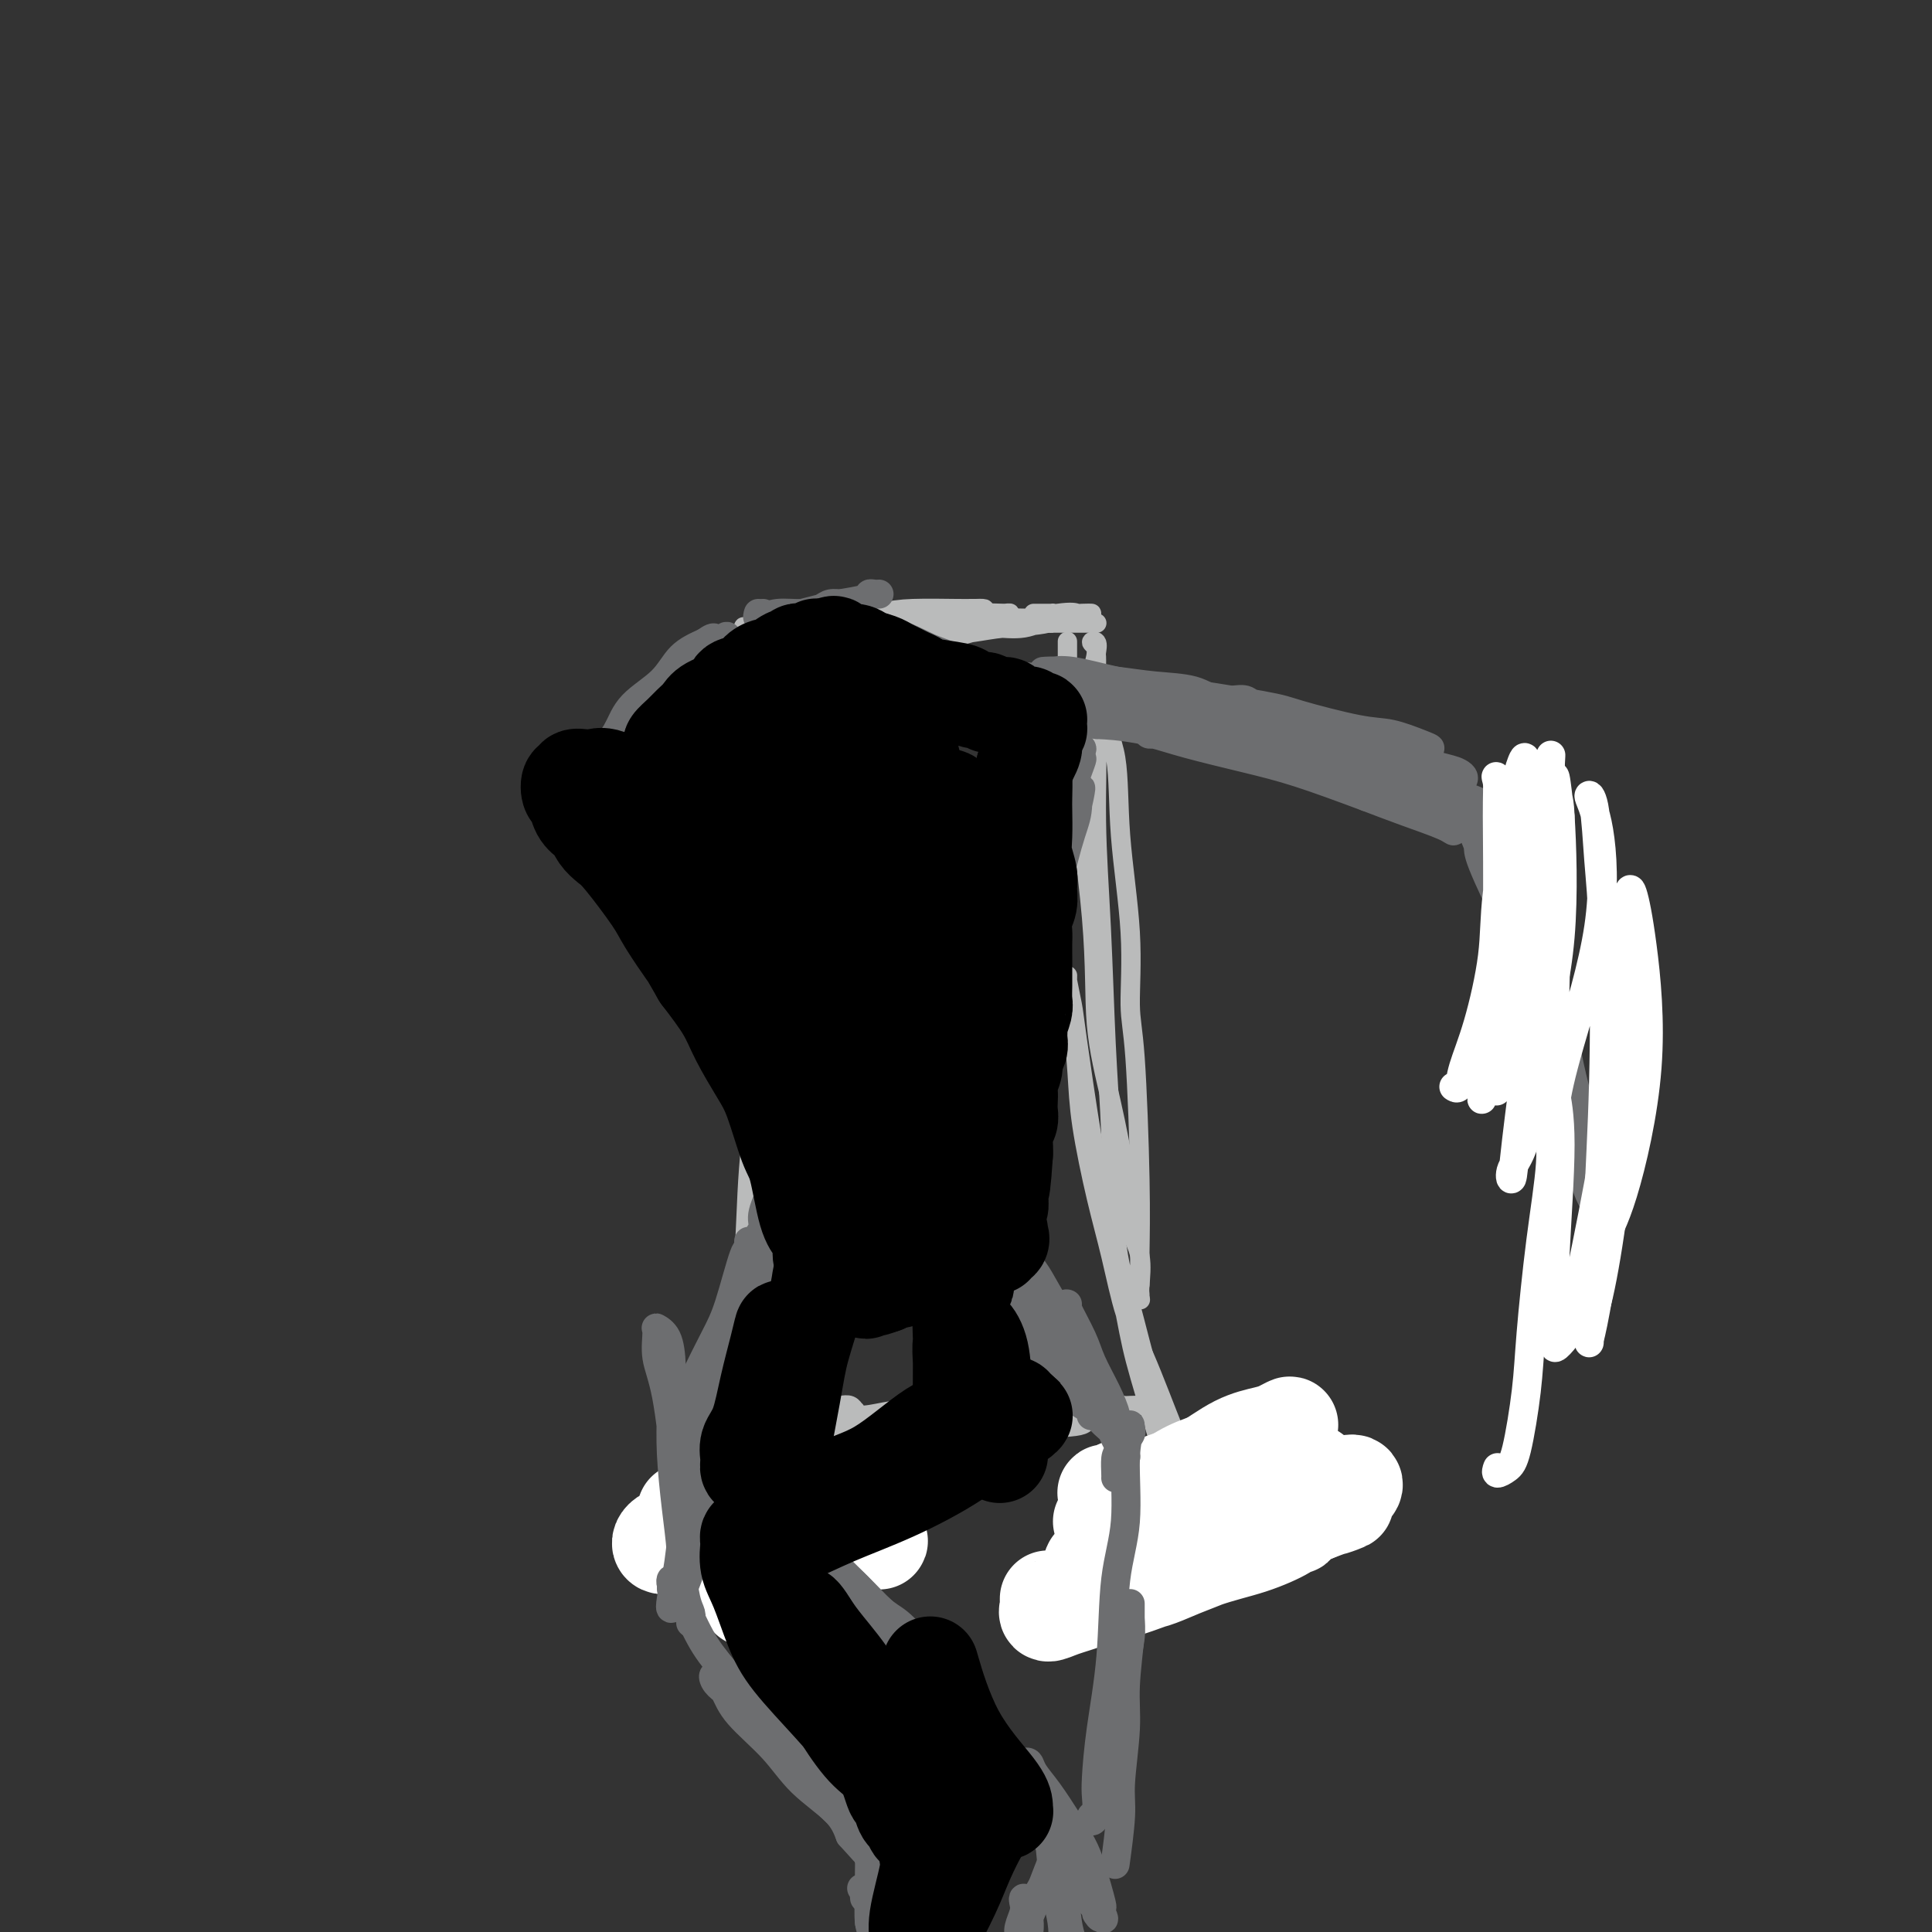<svg viewBox='0 0 400 400' version='1.1' xmlns='http://www.w3.org/2000/svg' xmlns:xlink='http://www.w3.org/1999/xlink'><rect x="0" y="0" width="400" height="400" fill="#333333" stroke="none"/><g fill='none' stroke='#BABBBB' stroke-width='4' stroke-linecap='round' stroke-linejoin='round'><path d='M214,127c0.188,0.000 0.376,0.000 1,0c0.624,-0.000 1.684,-0.000 2,0c0.316,0.000 -0.112,0.002 0,0c0.112,-0.002 0.762,-0.007 1,0c0.238,0.007 0.062,0.026 0,0c-0.062,-0.026 -0.011,-0.096 0,0c0.011,0.096 -0.020,0.359 -1,1c-0.980,0.641 -2.911,1.660 -5,2c-2.089,0.340 -4.338,0.000 -6,0c-1.662,-0.000 -2.738,0.340 -5,1c-2.262,0.660 -5.711,1.642 -8,2c-2.289,0.358 -3.418,0.093 -4,0c-0.582,-0.093 -0.618,-0.014 -1,0c-0.382,0.014 -1.111,-0.038 -1,0c0.111,0.038 1.061,0.166 2,0c0.939,-0.166 1.866,-0.626 4,-1c2.134,-0.374 5.476,-0.660 8,-1c2.524,-0.340 4.231,-0.732 7,-1c2.769,-0.268 6.602,-0.412 9,-1c2.398,-0.588 3.362,-1.621 4,-2c0.638,-0.379 0.951,-0.104 2,0c1.049,0.104 2.833,0.035 3,0c0.167,-0.035 -1.282,-0.038 -2,0c-0.718,0.038 -0.703,0.118 -1,0c-0.297,-0.118 -0.906,-0.434 -4,0c-3.094,0.434 -8.674,1.619 -11,2c-2.326,0.381 -1.397,-0.042 -4,0c-2.603,0.042 -8.739,0.547 -12,1c-3.261,0.453 -3.647,0.853 -5,1c-1.353,0.147 -3.672,0.042 -5,0c-1.328,-0.042 -1.664,-0.021 -2,0'/><path d='M180,131c-7.430,0.683 -3.006,0.389 -1,0c2.006,-0.389 1.592,-0.875 1,-1c-0.592,-0.125 -1.363,0.110 3,0c4.363,-0.110 13.862,-0.565 18,-1c4.138,-0.435 2.917,-0.850 4,-1c1.083,-0.150 4.469,-0.036 7,0c2.531,0.036 4.205,-0.005 5,0c0.795,0.005 0.709,0.058 1,0c0.291,-0.058 0.957,-0.227 1,0c0.043,0.227 -0.536,0.850 -1,1c-0.464,0.150 -0.811,-0.174 -3,0c-2.189,0.174 -6.220,0.845 -10,1c-3.780,0.155 -7.310,-0.207 -10,0c-2.690,0.207 -4.541,0.984 -8,1c-3.459,0.016 -8.527,-0.728 -11,-1c-2.473,-0.272 -2.350,-0.072 -3,0c-0.650,0.072 -2.073,0.015 -2,0c0.073,-0.015 1.640,0.010 2,0c0.360,-0.010 -0.488,-0.055 1,0c1.488,0.055 5.313,0.211 9,0c3.687,-0.211 7.236,-0.789 10,-1c2.764,-0.211 4.743,-0.057 8,0c3.257,0.057 7.793,0.015 11,0c3.207,-0.015 5.084,-0.004 7,0c1.916,0.004 3.869,0.001 5,0c1.131,-0.001 1.438,-0.000 2,0c0.562,0.000 1.377,0.000 1,0c-0.377,-0.000 -1.948,-0.000 -3,0c-1.052,0.000 -1.586,0.000 -3,0c-1.414,-0.000 -3.707,-0.000 -6,0'/><path d='M215,129c-4.623,-0.000 -10.181,-0.000 -14,0c-3.819,0.000 -5.898,0.000 -9,0c-3.102,-0.000 -7.228,-0.000 -10,0c-2.772,0.000 -4.191,0.000 -6,0c-1.809,-0.000 -4.008,-0.000 -5,0c-0.992,0.000 -0.777,0.001 -1,0c-0.223,-0.001 -0.882,-0.003 -1,0c-0.118,0.003 0.307,0.011 2,0c1.693,-0.011 4.653,-0.041 7,0c2.347,0.041 4.079,0.155 7,0c2.921,-0.155 7.031,-0.577 10,-1c2.969,-0.423 4.797,-0.846 7,-1c2.203,-0.154 4.781,-0.039 6,0c1.219,0.039 1.080,0.000 1,0c-0.080,-0.000 -0.101,0.037 0,0c0.101,-0.037 0.325,-0.150 -1,0c-1.325,0.150 -4.199,0.562 -7,1c-2.801,0.438 -5.531,0.902 -9,1c-3.469,0.098 -7.679,-0.169 -12,0c-4.321,0.169 -8.754,0.773 -12,1c-3.246,0.227 -5.305,0.077 -7,0c-1.695,-0.077 -3.028,-0.080 -3,0c0.028,0.080 1.415,0.242 2,0c0.585,-0.242 0.366,-0.888 1,-1c0.634,-0.112 2.120,0.310 6,0c3.880,-0.310 10.154,-1.351 14,-2c3.846,-0.649 5.265,-0.906 8,-1c2.735,-0.094 6.785,-0.025 9,0c2.215,0.025 2.596,0.007 3,0c0.404,-0.007 0.830,-0.002 1,0c0.170,0.002 0.085,0.001 0,0'/><path d='M202,126c5.507,-0.219 -2.725,1.234 -7,2c-4.275,0.766 -4.593,0.846 -7,1c-2.407,0.154 -6.904,0.381 -11,1c-4.096,0.619 -7.791,1.631 -10,2c-2.209,0.369 -2.931,0.096 -4,0c-1.069,-0.096 -2.484,-0.014 -3,0c-0.516,0.014 -0.133,-0.039 0,0c0.133,0.039 0.015,0.169 2,0c1.985,-0.169 6.072,-0.639 9,-1c2.928,-0.361 4.698,-0.615 8,-1c3.302,-0.385 8.138,-0.902 11,-1c2.862,-0.098 3.751,0.225 5,0c1.249,-0.225 2.860,-0.996 3,-1c0.140,-0.004 -1.190,0.758 -2,1c-0.810,0.242 -1.099,-0.036 -3,0c-1.901,0.036 -5.412,0.387 -8,1c-2.588,0.613 -4.251,1.489 -6,2c-1.749,0.511 -3.582,0.658 -6,1c-2.418,0.342 -5.421,0.880 -7,1c-1.579,0.120 -1.733,-0.178 -2,0c-0.267,0.178 -0.646,0.832 -1,1c-0.354,0.168 -0.682,-0.151 0,0c0.682,0.151 2.376,0.771 3,1c0.624,0.229 0.178,0.065 0,0c-0.178,-0.065 -0.089,-0.033 0,0'/><path d='M149,139c0.359,-0.199 0.718,-0.398 1,0c0.282,0.398 0.488,1.392 1,2c0.512,0.608 1.330,0.831 2,2c0.670,1.169 1.191,3.284 2,5c0.809,1.716 1.905,3.035 3,6c1.095,2.965 2.189,7.578 3,12c0.811,4.422 1.338,8.653 2,13c0.662,4.347 1.461,8.810 2,12c0.539,3.190 0.820,5.107 1,8c0.180,2.893 0.258,6.761 0,9c-0.258,2.239 -0.854,2.850 -1,4c-0.146,1.150 0.158,2.840 0,4c-0.158,1.160 -0.779,1.790 -1,2c-0.221,0.210 -0.043,-0.001 0,0c0.043,0.001 -0.048,0.214 0,0c0.048,-0.214 0.235,-0.854 0,-2c-0.235,-1.146 -0.893,-2.796 -1,-5c-0.107,-2.204 0.335,-4.962 0,-8c-0.335,-3.038 -1.448,-6.357 -2,-10c-0.552,-3.643 -0.543,-7.611 -1,-11c-0.457,-3.389 -1.380,-6.201 -2,-10c-0.620,-3.799 -0.936,-8.587 -1,-12c-0.064,-3.413 0.122,-5.451 0,-8c-0.122,-2.549 -0.554,-5.607 -1,-8c-0.446,-2.393 -0.905,-4.119 -1,-6c-0.095,-1.881 0.173,-3.916 0,-5c-0.173,-1.084 -0.789,-1.219 -1,-1c-0.211,0.219 -0.018,0.790 0,0c0.018,-0.790 -0.138,-2.940 0,-2c0.138,0.940 0.569,4.970 1,9'/><path d='M155,139c0.271,2.554 0.450,4.438 1,9c0.550,4.562 1.473,11.800 2,16c0.527,4.200 0.658,5.361 1,14c0.342,8.639 0.894,24.755 1,32c0.106,7.245 -0.233,5.619 -1,12c-0.767,6.381 -1.961,20.768 -3,29c-1.039,8.232 -1.924,10.308 -3,14c-1.076,3.692 -2.342,9.001 -3,12c-0.658,2.999 -0.709,3.689 -1,5c-0.291,1.311 -0.822,3.243 -1,4c-0.178,0.757 -0.004,0.341 0,0c0.004,-0.341 -0.164,-0.605 0,-1c0.164,-0.395 0.659,-0.920 1,-2c0.341,-1.080 0.529,-2.716 1,-5c0.471,-2.284 1.224,-5.217 2,-8c0.776,-2.783 1.574,-5.416 2,-10c0.426,-4.584 0.478,-11.119 1,-18c0.522,-6.881 1.512,-14.109 2,-20c0.488,-5.891 0.474,-10.444 1,-16c0.526,-5.556 1.591,-12.114 2,-19c0.409,-6.886 0.163,-14.100 0,-19c-0.163,-4.900 -0.241,-7.488 0,-11c0.241,-3.512 0.801,-7.949 1,-11c0.199,-3.051 0.035,-4.715 0,-6c-0.035,-1.285 0.058,-2.191 0,-3c-0.058,-0.809 -0.267,-1.521 0,-2c0.267,-0.479 1.010,-0.726 1,-1c-0.010,-0.274 -0.772,-0.574 -1,0c-0.228,0.574 0.078,2.021 0,6c-0.078,3.979 -0.539,10.489 -1,17'/><path d='M160,157c-0.545,6.395 -0.906,10.882 -1,20c-0.094,9.118 0.081,22.866 0,32c-0.081,9.134 -0.418,13.655 0,22c0.418,8.345 1.590,20.515 2,28c0.410,7.485 0.057,10.285 0,15c-0.057,4.715 0.181,11.343 0,15c-0.181,3.657 -0.780,4.341 -1,7c-0.220,2.659 -0.059,7.293 0,9c0.059,1.707 0.017,0.488 0,0c-0.017,-0.488 -0.008,-0.244 0,0'/><path d='M221,138c-0.000,0.058 -0.000,0.117 0,0c0.000,-0.117 0.000,-0.409 0,-1c-0.000,-0.591 -0.000,-1.483 0,-2c0.000,-0.517 0.000,-0.661 0,-1c-0.000,-0.339 -0.000,-0.872 0,-1c0.000,-0.128 0.001,0.151 0,0c-0.001,-0.151 -0.002,-0.732 0,1c0.002,1.732 0.009,5.778 0,9c-0.009,3.222 -0.034,5.622 1,14c1.034,8.378 3.126,22.736 4,33c0.874,10.264 0.529,16.434 1,22c0.471,5.566 1.758,10.528 3,16c1.242,5.472 2.438,11.455 3,16c0.562,4.545 0.490,7.652 1,10c0.510,2.348 1.601,3.936 2,6c0.399,2.064 0.107,4.605 0,6c-0.107,1.395 -0.029,1.645 0,2c0.029,0.355 0.008,0.816 0,1c-0.008,0.184 -0.004,0.092 0,0'/><path d='M236,269c0.000,0.000 0.100,0.100 0.1,0.1'/><path d='M236,266c-0.021,-1.952 -0.042,-3.904 0,-7c0.042,-3.096 0.148,-7.335 0,-15c-0.148,-7.665 -0.548,-18.757 -1,-25c-0.452,-6.243 -0.954,-7.638 -1,-11c-0.046,-3.362 0.366,-8.692 0,-15c-0.366,-6.308 -1.510,-13.595 -2,-20c-0.490,-6.405 -0.327,-11.930 -1,-16c-0.673,-4.070 -2.181,-6.686 -3,-9c-0.819,-2.314 -0.950,-4.326 -1,-6c-0.050,-1.674 -0.018,-3.010 0,-4c0.018,-0.990 0.024,-1.635 0,-2c-0.024,-0.365 -0.078,-0.449 0,-1c0.078,-0.551 0.288,-1.568 0,-2c-0.288,-0.432 -1.073,-0.279 -1,0c0.073,0.279 1.003,0.682 1,2c-0.003,1.318 -0.940,3.549 -1,6c-0.060,2.451 0.758,5.122 1,10c0.242,4.878 -0.091,11.963 0,19c0.091,7.037 0.607,14.026 1,22c0.393,7.974 0.664,16.934 1,24c0.336,7.066 0.739,12.240 1,19c0.261,6.760 0.382,15.108 1,21c0.618,5.892 1.733,9.329 3,14c1.267,4.671 2.687,10.575 4,15c1.313,4.425 2.520,7.372 4,10c1.480,2.628 3.234,4.936 4,7c0.766,2.064 0.546,3.883 1,5c0.454,1.117 1.584,1.531 2,2c0.416,0.469 0.119,0.991 0,1c-0.119,0.009 -0.059,-0.496 0,-1'/><path d='M249,309c1.857,3.524 1.000,0.333 0,-2c-1.000,-2.333 -2.144,-3.807 -3,-5c-0.856,-1.193 -1.425,-2.106 -3,-6c-1.575,-3.894 -4.156,-10.768 -6,-15c-1.844,-4.232 -2.952,-5.821 -4,-9c-1.048,-3.179 -2.035,-7.949 -3,-12c-0.965,-4.051 -1.909,-7.385 -3,-12c-1.091,-4.615 -2.331,-10.511 -3,-15c-0.669,-4.489 -0.768,-7.571 -1,-11c-0.232,-3.429 -0.598,-7.206 -1,-10c-0.402,-2.794 -0.841,-4.606 -1,-6c-0.159,-1.394 -0.039,-2.371 0,-3c0.039,-0.629 -0.002,-0.909 0,-1c0.002,-0.091 0.048,0.008 0,0c-0.048,-0.008 -0.191,-0.123 0,1c0.191,1.123 0.716,3.484 1,5c0.284,1.516 0.328,2.186 1,7c0.672,4.814 1.974,13.773 3,20c1.026,6.227 1.776,9.721 3,16c1.224,6.279 2.920,15.343 4,21c1.080,5.657 1.543,7.908 3,13c1.457,5.092 3.907,13.025 5,17c1.093,3.975 0.829,3.993 1,6c0.171,2.007 0.777,6.002 1,8c0.223,1.998 0.064,1.999 0,2c-0.064,0.001 -0.032,0.000 0,0'/><path d='M158,289c0.141,-0.365 0.282,-0.731 0,-1c-0.282,-0.269 -0.986,-0.443 -1,0c-0.014,0.443 0.662,1.502 1,2c0.338,0.498 0.339,0.437 0,2c-0.339,1.563 -1.019,4.752 -1,7c0.019,2.248 0.737,3.556 1,5c0.263,1.444 0.070,3.026 0,4c-0.070,0.974 -0.019,1.342 0,2c0.019,0.658 0.005,1.606 0,2c-0.005,0.394 -0.001,0.235 0,0c0.001,-0.235 0.000,-0.545 0,-1c-0.000,-0.455 -0.000,-1.056 0,-2c0.000,-0.944 -0.000,-2.230 0,-4c0.000,-1.770 0.000,-4.022 0,-5c-0.000,-0.978 -0.001,-0.681 0,-1c0.001,-0.319 0.006,-1.253 0,-2c-0.006,-0.747 -0.021,-1.306 0,-1c0.021,0.306 0.077,1.477 0,2c-0.077,0.523 -0.287,0.398 0,1c0.287,0.602 1.072,1.932 1,3c-0.072,1.068 -1.000,1.875 -1,3c-0.000,1.125 0.928,2.567 1,3c0.072,0.433 -0.713,-0.144 -1,0c-0.287,0.144 -0.077,1.008 0,1c0.077,-0.008 0.021,-0.889 0,-1c-0.021,-0.111 -0.006,0.547 0,0c0.006,-0.547 0.002,-2.299 0,-3c-0.002,-0.701 -0.001,-0.350 0,0'/><path d='M158,305c-0.155,-0.725 -0.041,-1.039 0,-1c0.041,0.039 0.011,0.429 0,1c-0.011,0.571 -0.003,1.323 0,2c0.003,0.677 0.001,1.278 0,2c-0.001,0.722 -0.000,1.567 0,2c0.000,0.433 0.000,0.456 0,1c-0.000,0.544 -0.000,1.608 0,2c0.000,0.392 0.000,0.112 0,0c-0.000,-0.112 -0.000,-0.056 0,0'/><path d='M174,291c0.733,-0.113 1.465,-0.226 2,0c0.535,0.226 0.871,0.792 1,1c0.129,0.208 0.050,0.060 0,0c-0.050,-0.060 -0.073,-0.030 0,0c0.073,0.030 0.241,0.061 0,0c-0.241,-0.061 -0.891,-0.215 -1,0c-0.109,0.215 0.325,0.800 0,1c-0.325,0.200 -1.407,0.016 -1,0c0.407,-0.016 2.305,0.137 4,0c1.695,-0.137 3.188,-0.562 6,-1c2.812,-0.438 6.942,-0.888 10,-1c3.058,-0.112 5.044,0.113 8,0c2.956,-0.113 6.881,-0.563 9,-1c2.119,-0.437 2.433,-0.861 3,-1c0.567,-0.139 1.387,0.007 2,0c0.613,-0.007 1.018,-0.167 1,0c-0.018,0.167 -0.458,0.659 -1,1c-0.542,0.341 -1.186,0.530 -3,1c-1.814,0.470 -4.800,1.222 -7,2c-2.200,0.778 -3.615,1.581 -6,2c-2.385,0.419 -5.741,0.453 -9,1c-3.259,0.547 -6.423,1.609 -8,2c-1.577,0.391 -1.568,0.113 -2,0c-0.432,-0.113 -1.306,-0.061 -2,0c-0.694,0.061 -1.207,0.130 -1,0c0.207,-0.130 1.133,-0.458 3,-1c1.867,-0.542 4.676,-1.298 8,-2c3.324,-0.702 7.162,-1.351 11,-2'/><path d='M201,293c4.819,-0.938 6.365,-0.784 8,-1c1.635,-0.216 3.357,-0.803 5,-1c1.643,-0.197 3.206,-0.006 4,0c0.794,0.006 0.819,-0.175 1,0c0.181,0.175 0.516,0.705 0,1c-0.516,0.295 -1.884,0.356 -4,1c-2.116,0.644 -4.979,1.871 -8,3c-3.021,1.129 -6.199,2.158 -9,3c-2.801,0.842 -5.225,1.495 -8,2c-2.775,0.505 -5.902,0.861 -8,1c-2.098,0.139 -3.168,0.060 -4,0c-0.832,-0.060 -1.428,-0.099 -2,0c-0.572,0.099 -1.121,0.338 0,0c1.121,-0.338 3.913,-1.252 6,-2c2.087,-0.748 3.470,-1.328 7,-2c3.530,-0.672 9.209,-1.434 13,-2c3.791,-0.566 5.696,-0.935 9,-1c3.304,-0.065 8.006,0.175 10,0c1.994,-0.175 1.278,-0.766 2,-1c0.722,-0.234 2.880,-0.112 3,0c0.120,0.112 -1.800,0.215 -2,0c-0.200,-0.215 1.320,-0.748 0,-1c-1.320,-0.252 -5.480,-0.221 -9,0c-3.520,0.221 -6.399,0.634 -11,1c-4.601,0.366 -10.923,0.686 -16,1c-5.077,0.314 -8.910,0.621 -12,1c-3.090,0.379 -5.436,0.831 -7,1c-1.564,0.169 -2.347,0.056 -2,0c0.347,-0.056 1.824,-0.053 2,0c0.176,0.053 -0.950,0.158 1,0c1.950,-0.158 6.975,-0.579 12,-1'/><path d='M182,296c4.916,-0.272 10.706,-0.451 17,-1c6.294,-0.549 13.091,-1.467 18,-2c4.909,-0.533 7.930,-0.679 11,-1c3.070,-0.321 6.188,-0.816 8,-1c1.812,-0.184 2.319,-0.058 3,0c0.681,0.058 1.535,0.047 1,0c-0.535,-0.047 -2.459,-0.129 -6,0c-3.541,0.129 -8.699,0.469 -13,1c-4.301,0.531 -7.745,1.253 -13,2c-5.255,0.747 -12.321,1.520 -18,2c-5.679,0.480 -9.972,0.666 -13,1c-3.028,0.334 -4.792,0.816 -7,1c-2.208,0.184 -4.861,0.070 -6,0c-1.139,-0.070 -0.763,-0.098 -1,0c-0.237,0.098 -1.088,0.320 -1,0c0.088,-0.320 1.114,-1.182 4,-2c2.886,-0.818 7.632,-1.592 11,-2c3.368,-0.408 5.359,-0.449 12,-1c6.641,-0.551 17.934,-1.612 24,-2c6.066,-0.388 6.905,-0.102 9,0c2.095,0.102 5.445,0.019 7,0c1.555,-0.019 1.317,0.025 2,0c0.683,-0.025 2.289,-0.119 1,0c-1.289,0.119 -5.473,0.453 -9,1c-3.527,0.547 -6.398,1.309 -11,2c-4.602,0.691 -10.936,1.310 -17,2c-6.064,0.690 -11.857,1.450 -16,2c-4.143,0.550 -6.636,0.890 -9,1c-2.364,0.110 -4.598,-0.009 -6,0c-1.402,0.009 -1.972,0.145 -2,0c-0.028,-0.145 0.486,-0.573 1,-1'/><path d='M163,298c-10.052,0.945 -0.683,-0.191 6,-1c6.683,-0.809 10.680,-1.290 16,-2c5.320,-0.710 11.963,-1.647 17,-2c5.037,-0.353 8.466,-0.121 12,0c3.534,0.121 7.171,0.130 9,0c1.829,-0.130 1.848,-0.401 2,0c0.152,0.401 0.437,1.473 -1,2c-1.437,0.527 -4.595,0.509 -10,1c-5.405,0.491 -13.056,1.491 -18,2c-4.944,0.509 -7.181,0.528 -11,1c-3.819,0.472 -9.221,1.396 -12,2c-2.779,0.604 -2.937,0.887 -3,1c-0.063,0.113 -0.032,0.057 0,0'/></g>
<g fill='none' stroke='#FFFFFF' stroke-width='20' stroke-linecap='round' stroke-linejoin='round'><path d='M217,331c0.004,0.300 0.008,0.600 0,1c-0.008,0.400 -0.027,0.901 0,1c0.027,0.099 0.102,-0.203 0,0c-0.102,0.203 -0.379,0.910 0,1c0.379,0.090 1.414,-0.439 3,-1c1.586,-0.561 3.723,-1.156 6,-2c2.277,-0.844 4.696,-1.938 8,-3c3.304,-1.062 7.495,-2.092 10,-3c2.505,-0.908 3.324,-1.693 6,-3c2.676,-1.307 7.210,-3.135 10,-4c2.790,-0.865 3.835,-0.766 5,-1c1.165,-0.234 2.451,-0.799 3,-1c0.549,-0.201 0.360,-0.036 0,0c-0.360,0.036 -0.893,-0.056 -1,0c-0.107,0.056 0.212,0.262 -1,1c-1.212,0.738 -3.953,2.009 -7,3c-3.047,0.991 -6.399,1.700 -10,3c-3.601,1.300 -7.450,3.189 -10,4c-2.550,0.811 -3.801,0.544 -6,1c-2.199,0.456 -5.344,1.635 -7,2c-1.656,0.365 -1.821,-0.085 -2,0c-0.179,0.085 -0.371,0.704 -1,1c-0.629,0.296 -1.694,0.269 -1,0c0.694,-0.269 3.146,-0.778 5,-1c1.854,-0.222 3.110,-0.156 6,-1c2.890,-0.844 7.414,-2.597 11,-4c3.586,-1.403 6.235,-2.455 10,-4c3.765,-1.545 8.647,-3.584 12,-5c3.353,-1.416 5.176,-2.208 7,-3'/><path d='M273,313c9.310,-3.420 4.586,-1.469 3,-1c-1.586,0.469 -0.035,-0.545 1,-1c1.035,-0.455 1.554,-0.351 1,0c-0.554,0.351 -2.181,0.948 -5,2c-2.819,1.052 -6.831,2.557 -11,4c-4.169,1.443 -8.496,2.822 -12,4c-3.504,1.178 -6.187,2.154 -9,3c-2.813,0.846 -5.758,1.561 -8,2c-2.242,0.439 -3.782,0.601 -5,1c-1.218,0.399 -2.114,1.036 -2,1c0.114,-0.036 1.239,-0.743 2,-1c0.761,-0.257 1.157,-0.063 2,0c0.843,0.063 2.134,-0.005 6,-1c3.866,-0.995 10.307,-2.917 15,-5c4.693,-2.083 7.639,-4.328 11,-6c3.361,-1.672 7.137,-2.770 10,-4c2.863,-1.230 4.814,-2.591 6,-3c1.186,-0.409 1.609,0.136 2,0c0.391,-0.136 0.751,-0.952 0,-1c-0.751,-0.048 -2.613,0.671 -5,1c-2.387,0.329 -5.297,0.268 -9,1c-3.703,0.732 -8.197,2.258 -13,4c-4.803,1.742 -9.914,3.701 -13,5c-3.086,1.299 -4.146,1.939 -6,3c-1.854,1.061 -4.502,2.545 -6,3c-1.498,0.455 -1.845,-0.119 -2,0c-0.155,0.119 -0.119,0.930 0,1c0.119,0.070 0.321,-0.600 1,-1c0.679,-0.400 1.837,-0.531 4,-1c2.163,-0.469 5.332,-1.277 9,-3c3.668,-1.723 7.834,-4.362 12,-7'/><path d='M252,313c5.525,-2.519 7.337,-3.317 9,-4c1.663,-0.683 3.178,-1.252 5,-2c1.822,-0.748 3.952,-1.677 5,-2c1.048,-0.323 1.013,-0.042 1,0c-0.013,0.042 -0.004,-0.156 0,0c0.004,0.156 0.002,0.665 -4,2c-4.002,1.335 -12.003,3.496 -16,5c-3.997,1.504 -3.989,2.350 -6,3c-2.011,0.650 -6.039,1.105 -9,2c-2.961,0.895 -4.853,2.231 -6,3c-1.147,0.769 -1.548,0.970 -2,1c-0.452,0.030 -0.956,-0.110 -1,0c-0.044,0.110 0.373,0.470 2,0c1.627,-0.470 4.465,-1.770 7,-3c2.535,-1.230 4.769,-2.391 8,-4c3.231,-1.609 7.461,-3.667 10,-5c2.539,-1.333 3.389,-1.942 5,-3c1.611,-1.058 3.983,-2.565 5,-3c1.017,-0.435 0.678,0.204 1,0c0.322,-0.204 1.305,-1.249 1,-1c-0.305,0.249 -1.897,1.792 -4,3c-2.103,1.208 -4.717,2.082 -7,3c-2.283,0.918 -4.235,1.879 -7,3c-2.765,1.121 -6.341,2.402 -9,3c-2.659,0.598 -4.399,0.512 -6,1c-1.601,0.488 -3.063,1.551 -4,2c-0.937,0.449 -1.348,0.286 -1,0c0.348,-0.286 1.454,-0.695 2,-1c0.546,-0.305 0.532,-0.505 3,-2c2.468,-1.495 7.420,-4.284 11,-6c3.580,-1.716 5.790,-2.358 8,-3'/><path d='M253,305c5.223,-2.728 6.781,-3.549 8,-4c1.219,-0.451 2.097,-0.534 3,-1c0.903,-0.466 1.829,-1.316 2,-1c0.171,0.316 -0.413,1.796 -2,3c-1.587,1.204 -4.178,2.130 -6,3c-1.822,0.870 -2.876,1.684 -6,3c-3.124,1.316 -8.317,3.134 -11,4c-2.683,0.866 -2.857,0.779 -4,1c-1.143,0.221 -3.255,0.751 -4,1c-0.745,0.249 -0.124,0.219 0,0c0.124,-0.219 -0.251,-0.626 0,-1c0.251,-0.374 1.127,-0.715 3,-2c1.873,-1.285 4.745,-3.512 7,-5c2.255,-1.488 3.895,-2.235 6,-3c2.105,-0.765 4.675,-1.548 6,-2c1.325,-0.452 1.406,-0.573 2,-1c0.594,-0.427 1.703,-1.158 2,-1c0.297,0.158 -0.218,1.207 -1,2c-0.782,0.793 -1.831,1.330 -3,2c-1.169,0.670 -2.458,1.472 -6,3c-3.542,1.528 -9.338,3.781 -12,5c-2.662,1.219 -2.190,1.402 -3,2c-0.810,0.598 -2.903,1.609 -4,2c-1.097,0.391 -1.198,0.160 -1,0c0.198,-0.160 0.694,-0.250 1,0c0.306,0.250 0.422,0.840 3,0c2.578,-0.840 7.617,-3.111 10,-4c2.383,-0.889 2.109,-0.397 4,-1c1.891,-0.603 5.945,-2.302 10,-4'/><path d='M257,306c4.904,-1.556 3.663,-0.947 4,-1c0.337,-0.053 2.252,-0.768 3,-1c0.748,-0.232 0.331,0.020 0,0c-0.331,-0.020 -0.575,-0.313 -2,0c-1.425,0.313 -4.032,1.233 -6,2c-1.968,0.767 -3.298,1.382 -6,2c-2.702,0.618 -6.774,1.240 -10,2c-3.226,0.760 -5.604,1.659 -7,2c-1.396,0.341 -1.811,0.125 -2,0c-0.189,-0.125 -0.152,-0.158 0,0c0.152,0.158 0.418,0.508 2,0c1.582,-0.508 4.479,-1.872 7,-3c2.521,-1.128 4.665,-2.020 7,-3c2.335,-0.980 4.861,-2.049 7,-3c2.139,-0.951 3.892,-1.784 5,-2c1.108,-0.216 1.572,0.185 2,0c0.428,-0.185 0.820,-0.956 1,-1c0.180,-0.044 0.147,0.638 -1,1c-1.147,0.362 -3.410,0.402 -6,1c-2.590,0.598 -5.509,1.754 -9,3c-3.491,1.246 -7.554,2.583 -10,3c-2.446,0.417 -3.275,-0.085 -4,0c-0.725,0.085 -1.346,0.758 -2,1c-0.654,0.242 -1.342,0.051 -1,0c0.342,-0.051 1.713,0.036 3,0c1.287,-0.036 2.492,-0.195 5,-1c2.508,-0.805 6.321,-2.254 9,-3c2.679,-0.746 4.223,-0.788 6,-1c1.777,-0.212 3.786,-0.596 5,-1c1.214,-0.404 1.633,-0.830 2,-1c0.367,-0.170 0.684,-0.085 1,0'/><path d='M260,302c4.622,-0.872 0.679,0.449 -1,1c-1.679,0.551 -1.092,0.331 -3,1c-1.908,0.669 -6.312,2.227 -9,3c-2.688,0.773 -3.661,0.760 -5,1c-1.339,0.240 -3.043,0.733 -4,1c-0.957,0.267 -1.167,0.307 -1,0c0.167,-0.307 0.713,-0.961 1,-1c0.287,-0.039 0.317,0.537 2,0c1.683,-0.537 5.019,-2.186 8,-4c2.981,-1.814 5.607,-3.791 8,-5c2.393,-1.209 4.554,-1.650 6,-2c1.446,-0.350 2.178,-0.609 3,-1c0.822,-0.391 1.733,-0.914 2,-1c0.267,-0.086 -0.110,0.265 -1,1c-0.890,0.735 -2.291,1.854 -4,3c-1.709,1.146 -3.724,2.320 -7,4c-3.276,1.680 -7.813,3.865 -10,5c-2.187,1.135 -2.026,1.218 -4,2c-1.974,0.782 -6.084,2.262 -8,3c-1.916,0.738 -1.637,0.734 -2,1c-0.363,0.266 -1.367,0.802 -2,1c-0.633,0.198 -0.895,0.056 -1,0c-0.105,-0.056 -0.052,-0.028 0,0'/><path d='M155,331c0.329,-0.030 0.659,-0.059 1,0c0.341,0.059 0.694,0.208 2,0c1.306,-0.208 3.564,-0.773 5,-1c1.436,-0.227 2.049,-0.116 3,0c0.951,0.116 2.240,0.235 3,0c0.760,-0.235 0.992,-0.826 1,-1c0.008,-0.174 -0.207,0.067 0,0c0.207,-0.067 0.835,-0.443 -1,-1c-1.835,-0.557 -6.135,-1.296 -9,-2c-2.865,-0.704 -4.296,-1.372 -7,-2c-2.704,-0.628 -6.682,-1.216 -9,-2c-2.318,-0.784 -2.977,-1.765 -4,-2c-1.023,-0.235 -2.412,0.276 -3,0c-0.588,-0.276 -0.377,-1.338 1,-2c1.377,-0.662 3.920,-0.925 6,-1c2.080,-0.075 3.695,0.036 7,0c3.305,-0.036 8.298,-0.220 12,0c3.702,0.220 6.113,0.845 9,1c2.887,0.155 6.249,-0.162 8,0c1.751,0.162 1.891,0.801 2,1c0.109,0.199 0.187,-0.041 0,0c-0.187,0.041 -0.638,0.362 -3,0c-2.362,-0.362 -6.637,-1.407 -10,-2c-3.363,-0.593 -5.816,-0.734 -9,-1c-3.184,-0.266 -7.099,-0.657 -10,-1c-2.901,-0.343 -4.788,-0.640 -6,-1c-1.212,-0.360 -1.747,-0.784 -2,-1c-0.253,-0.216 -0.222,-0.223 1,0c1.222,0.223 3.637,0.675 7,1c3.363,0.325 7.675,0.521 11,1c3.325,0.479 5.662,1.239 8,2'/><path d='M169,317c5.501,0.406 6.754,-0.079 8,0c1.246,0.079 2.484,0.723 3,1c0.516,0.277 0.311,0.186 0,0c-0.311,-0.186 -0.728,-0.466 -3,-1c-2.272,-0.534 -6.399,-1.320 -10,-2c-3.601,-0.680 -6.677,-1.252 -10,-2c-3.323,-0.748 -6.895,-1.672 -9,-2c-2.105,-0.328 -2.745,-0.060 -3,0c-0.255,0.060 -0.125,-0.086 0,0c0.125,0.086 0.245,0.405 3,1c2.755,0.595 8.144,1.466 11,2c2.856,0.534 3.177,0.732 5,1c1.823,0.268 5.147,0.605 7,1c1.853,0.395 2.235,0.848 3,1c0.765,0.152 1.914,0.002 2,0c0.086,-0.002 -0.890,0.144 -3,0c-2.110,-0.144 -5.356,-0.576 -8,-1c-2.644,-0.424 -4.688,-0.838 -7,-1c-2.312,-0.162 -4.893,-0.072 -6,0c-1.107,0.072 -0.741,0.124 -1,0c-0.259,-0.124 -1.141,-0.425 -1,0c0.141,0.425 1.307,1.576 2,2c0.693,0.424 0.912,0.121 1,0c0.088,-0.121 0.044,-0.061 0,0'/></g>
<g fill='none' stroke='#6D6E70' stroke-width='6' stroke-linecap='round' stroke-linejoin='round'><path d='M154,304c0.055,-0.466 0.111,-0.933 0,-1c-0.111,-0.067 -0.388,0.265 0,1c0.388,0.735 1.440,1.874 2,3c0.560,1.126 0.627,2.240 2,4c1.373,1.760 4.052,4.167 6,6c1.948,1.833 3.165,3.092 6,6c2.835,2.908 7.286,7.463 10,10c2.714,2.537 3.690,3.054 5,4c1.310,0.946 2.955,2.321 4,3c1.045,0.679 1.489,0.663 2,1c0.511,0.337 1.090,1.027 1,1c-0.090,-0.027 -0.847,-0.773 -2,-2c-1.153,-1.227 -2.701,-2.936 -4,-4c-1.299,-1.064 -2.350,-1.481 -4,-3c-1.650,-1.519 -3.899,-4.138 -6,-6c-2.101,-1.862 -4.055,-2.967 -7,-5c-2.945,-2.033 -6.881,-4.994 -9,-7c-2.119,-2.006 -2.420,-3.055 -3,-4c-0.580,-0.945 -1.439,-1.785 -2,-2c-0.561,-0.215 -0.823,0.194 -1,0c-0.177,-0.194 -0.268,-0.990 0,-1c0.268,-0.010 0.895,0.765 1,1c0.105,0.235 -0.312,-0.070 0,0c0.312,0.070 1.352,0.513 3,2c1.648,1.487 3.905,4.016 6,6c2.095,1.984 4.027,3.424 7,6c2.973,2.576 6.986,6.288 11,10'/><path d='M182,333c6.071,5.797 7.750,8.288 10,11c2.250,2.712 5.073,5.644 8,9c2.927,3.356 5.959,7.136 8,10c2.041,2.864 3.092,4.811 4,6c0.908,1.189 1.672,1.619 2,2c0.328,0.381 0.219,0.715 0,1c-0.219,0.285 -0.550,0.523 -1,0c-0.450,-0.523 -1.021,-1.808 -2,-3c-0.979,-1.192 -2.368,-2.292 -4,-4c-1.632,-1.708 -3.507,-4.025 -5,-6c-1.493,-1.975 -2.605,-3.610 -5,-6c-2.395,-2.390 -6.075,-5.537 -9,-8c-2.925,-2.463 -5.095,-4.242 -7,-6c-1.905,-1.758 -3.545,-3.495 -5,-5c-1.455,-1.505 -2.726,-2.777 -4,-4c-1.274,-1.223 -2.553,-2.396 -3,-3c-0.447,-0.604 -0.062,-0.640 0,-1c0.062,-0.360 -0.199,-1.045 0,-1c0.199,0.045 0.857,0.818 1,1c0.143,0.182 -0.227,-0.228 0,0c0.227,0.228 1.053,1.093 3,3c1.947,1.907 5.015,4.855 7,7c1.985,2.145 2.888,3.487 6,7c3.112,3.513 8.432,9.197 12,13c3.568,3.803 5.385,5.725 8,9c2.615,3.275 6.027,7.902 8,11c1.973,3.098 2.508,4.665 4,7c1.492,2.335 3.940,5.436 5,7c1.060,1.564 0.731,1.590 1,2c0.269,0.410 1.134,1.205 2,2'/><path d='M226,394c2.990,4.235 0.465,0.323 -1,-2c-1.465,-2.323 -1.871,-3.058 -3,-5c-1.129,-1.942 -2.979,-5.092 -5,-8c-2.021,-2.908 -4.211,-5.576 -6,-8c-1.789,-2.424 -3.178,-4.604 -6,-8c-2.822,-3.396 -7.078,-8.006 -11,-12c-3.922,-3.994 -7.510,-7.371 -11,-11c-3.490,-3.629 -6.882,-7.512 -9,-10c-2.118,-2.488 -2.962,-3.583 -4,-5c-1.038,-1.417 -2.269,-3.158 -3,-4c-0.731,-0.842 -0.963,-0.786 -1,-1c-0.037,-0.214 0.120,-0.698 0,-1c-0.120,-0.302 -0.518,-0.423 0,0c0.518,0.423 1.951,1.391 3,2c1.049,0.609 1.714,0.860 4,3c2.286,2.140 6.193,6.170 9,9c2.807,2.830 4.514,4.461 7,7c2.486,2.539 5.753,5.987 9,10c3.247,4.013 6.476,8.592 9,12c2.524,3.408 4.343,5.646 6,8c1.657,2.354 3.152,4.826 5,8c1.848,3.174 4.050,7.051 5,9c0.950,1.949 0.648,1.969 1,3c0.352,1.031 1.360,3.072 2,4c0.640,0.928 0.914,0.744 1,1c0.086,0.256 -0.015,0.954 0,1c0.015,0.046 0.147,-0.558 0,-1c-0.147,-0.442 -0.574,-0.721 -1,-1'/><path d='M226,394c4.542,6.769 1.899,1.693 0,-2c-1.899,-3.693 -3.052,-6.001 -4,-8c-0.948,-1.999 -1.691,-3.688 -3,-6c-1.309,-2.312 -3.185,-5.248 -4,-7c-0.815,-1.752 -0.571,-2.321 -1,-3c-0.429,-0.679 -1.533,-1.468 -2,-2c-0.467,-0.532 -0.299,-0.807 0,-1c0.299,-0.193 0.727,-0.302 1,0c0.273,0.302 0.390,1.017 1,2c0.610,0.983 1.712,2.233 3,4c1.288,1.767 2.761,4.051 4,6c1.239,1.949 2.242,3.564 3,5c0.758,1.436 1.271,2.693 2,5c0.729,2.307 1.676,5.664 2,7c0.324,1.336 0.027,0.650 0,1c-0.027,0.350 0.217,1.735 0,2c-0.217,0.265 -0.896,-0.592 -1,-1c-0.104,-0.408 0.368,-0.368 0,-1c-0.368,-0.632 -1.577,-1.937 -3,-4c-1.423,-2.063 -3.061,-4.883 -4,-7c-0.939,-2.117 -1.180,-3.530 -2,-5c-0.820,-1.470 -2.218,-2.996 -3,-4c-0.782,-1.004 -0.949,-1.487 -1,-2c-0.051,-0.513 0.013,-1.057 0,-1c-0.013,0.057 -0.102,0.715 0,1c0.102,0.285 0.394,0.197 1,1c0.606,0.803 1.524,2.497 2,5c0.476,2.503 0.509,5.815 1,8c0.491,2.185 1.440,3.242 2,5c0.560,1.758 0.731,4.217 1,6c0.269,1.783 0.634,2.892 1,4'/><path d='M222,402c1.302,4.924 0.556,2.233 0,1c-0.556,-1.233 -0.923,-1.009 -1,-1c-0.077,0.009 0.137,-0.199 0,-1c-0.137,-0.801 -0.625,-2.196 -1,-4c-0.375,-1.804 -0.637,-4.016 -1,-5c-0.363,-0.984 -0.827,-0.739 -1,-1c-0.173,-0.261 -0.057,-1.026 0,-1c0.057,0.026 0.054,0.844 0,1c-0.054,0.156 -0.158,-0.349 0,0c0.158,0.349 0.579,1.551 1,3c0.421,1.449 0.841,3.145 1,5c0.159,1.855 0.056,3.870 0,5c-0.056,1.130 -0.067,1.375 0,2c0.067,0.625 0.210,1.630 0,2c-0.210,0.370 -0.774,0.106 -1,0c-0.226,-0.106 -0.113,-0.053 0,0'/><path d='M231,306c0.014,-0.121 0.028,-0.241 0,-1c-0.028,-0.759 -0.098,-2.156 0,-3c0.098,-0.844 0.366,-1.136 1,-2c0.634,-0.864 1.635,-2.301 2,-3c0.365,-0.699 0.093,-0.659 0,-1c-0.093,-0.341 -0.009,-1.064 0,-1c0.009,0.064 -0.057,0.914 0,1c0.057,0.086 0.238,-0.592 0,0c-0.238,0.592 -0.893,2.454 -1,6c-0.107,3.546 0.336,8.777 0,13c-0.336,4.223 -1.449,7.437 -2,12c-0.551,4.563 -0.539,10.473 -1,16c-0.461,5.527 -1.395,10.671 -2,15c-0.605,4.329 -0.881,7.844 -1,10c-0.119,2.156 -0.082,2.955 0,4c0.082,1.045 0.208,2.337 0,3c-0.208,0.663 -0.752,0.696 -1,1c-0.248,0.304 -0.202,0.878 0,1c0.202,0.122 0.560,-0.207 1,-1c0.440,-0.793 0.962,-2.050 1,-3c0.038,-0.950 -0.407,-1.593 0,-3c0.407,-1.407 1.668,-3.580 2,-5c0.332,-1.420 -0.265,-2.089 0,-4c0.265,-1.911 1.391,-5.065 2,-8c0.609,-2.935 0.699,-5.652 1,-8c0.301,-2.348 0.813,-4.328 1,-6c0.187,-1.672 0.050,-3.036 0,-4c-0.050,-0.964 -0.013,-1.526 0,-2c0.013,-0.474 0.004,-0.858 0,-1c-0.004,-0.142 -0.001,-0.040 0,1c0.001,1.040 0.001,3.020 0,5'/><path d='M234,338c-0.244,3.032 -0.854,7.613 -1,11c-0.146,3.387 0.171,5.582 0,9c-0.171,3.418 -0.829,8.061 -1,11c-0.171,2.939 0.146,4.176 0,7c-0.146,2.824 -0.756,7.235 -1,9c-0.244,1.765 -0.122,0.882 0,0'/><path d='M220,382c-0.366,0.877 -0.731,1.755 -1,2c-0.269,0.245 -0.440,-0.142 -1,1c-0.560,1.142 -1.508,3.814 -2,5c-0.492,1.186 -0.528,0.885 -1,2c-0.472,1.115 -1.380,3.644 -2,5c-0.620,1.356 -0.951,1.537 -1,2c-0.049,0.463 0.183,1.207 0,2c-0.183,0.793 -0.782,1.633 -1,2c-0.218,0.367 -0.055,0.260 0,0c0.055,-0.260 0.001,-0.675 0,-1c-0.001,-0.325 0.051,-0.561 0,-1c-0.051,-0.439 -0.206,-1.081 0,-2c0.206,-0.919 0.773,-2.114 1,-3c0.227,-0.886 0.113,-1.461 0,-2c-0.113,-0.539 -0.225,-1.040 0,-1c0.225,0.040 0.789,0.621 1,1c0.211,0.379 0.070,0.557 0,1c-0.070,0.443 -0.070,1.150 0,2c0.070,0.850 0.211,1.844 0,3c-0.211,1.156 -0.775,2.473 -1,3c-0.225,0.527 -0.113,0.263 0,0'/><path d='M139,329c0.003,-0.459 0.005,-0.917 0,-1c-0.005,-0.083 -0.018,0.210 0,0c0.018,-0.210 0.065,-0.921 0,-1c-0.065,-0.079 -0.244,0.476 0,1c0.244,0.524 0.910,1.018 2,3c1.090,1.982 2.603,5.454 4,8c1.397,2.546 2.680,4.168 5,7c2.320,2.832 5.679,6.874 8,10c2.321,3.126 3.604,5.335 6,8c2.396,2.665 5.905,5.786 8,8c2.095,2.214 2.774,3.520 4,5c1.226,1.480 2.998,3.133 4,4c1.002,0.867 1.234,0.947 1,1c-0.234,0.053 -0.936,0.080 -1,0c-0.064,-0.080 0.509,-0.266 0,-1c-0.509,-0.734 -2.099,-2.017 -3,-3c-0.901,-0.983 -1.112,-1.667 -3,-4c-1.888,-2.333 -5.451,-6.316 -8,-9c-2.549,-2.684 -4.082,-4.070 -6,-6c-1.918,-1.930 -4.221,-4.404 -6,-6c-1.779,-1.596 -3.035,-2.313 -4,-3c-0.965,-0.687 -1.638,-1.344 -2,-2c-0.362,-0.656 -0.414,-1.311 0,-1c0.414,0.311 1.294,1.587 2,3c0.706,1.413 1.239,2.964 3,5c1.761,2.036 4.750,4.556 7,7c2.250,2.444 3.760,4.812 6,7c2.240,2.188 5.212,4.197 7,6c1.788,1.803 2.394,3.402 3,5'/><path d='M176,380c5.157,5.784 4.048,4.246 4,4c-0.048,-0.246 0.964,0.802 1,1c0.036,0.198 -0.905,-0.455 -1,-1c-0.095,-0.545 0.655,-0.983 0,-2c-0.655,-1.017 -2.716,-2.613 -4,-4c-1.284,-1.387 -1.790,-2.564 -3,-4c-1.210,-1.436 -3.125,-3.132 -4,-4c-0.875,-0.868 -0.711,-0.907 -1,-1c-0.289,-0.093 -1.030,-0.238 -1,0c0.030,0.238 0.831,0.859 2,2c1.169,1.141 2.705,2.803 4,4c1.295,1.197 2.347,1.929 4,4c1.653,2.071 3.907,5.481 5,7c1.093,1.519 1.027,1.148 1,1c-0.027,-0.148 -0.013,-0.074 0,0'/><path d='M181,384c0.113,-0.132 0.227,-0.264 0,0c-0.227,0.264 -0.794,0.924 -1,1c-0.206,0.076 -0.052,-0.433 0,0c0.052,0.433 0.001,1.808 0,3c-0.001,1.192 0.049,2.200 0,4c-0.049,1.800 -0.195,4.391 0,6c0.195,1.609 0.733,2.235 1,3c0.267,0.765 0.264,1.667 0,2c-0.264,0.333 -0.790,0.095 -1,0c-0.210,-0.095 -0.105,-0.048 0,0'/><path d='M180,398c0.000,0.000 0.100,0.100 0.1,0.1'/><path d='M179,393c-0.039,-0.308 -0.078,-0.616 0,-1c0.078,-0.384 0.273,-0.845 0,-1c-0.273,-0.155 -1.016,-0.006 -1,0c0.016,0.006 0.789,-0.131 1,0c0.211,0.131 -0.139,0.530 0,1c0.139,0.470 0.768,1.011 1,2c0.232,0.989 0.066,2.425 0,3c-0.066,0.575 -0.033,0.287 0,0'/><path d='M143,336c0.082,-0.689 0.163,-1.378 0,-2c-0.163,-0.622 -0.571,-1.175 -1,-3c-0.429,-1.825 -0.879,-4.920 -1,-7c-0.121,-2.080 0.087,-3.146 0,-6c-0.087,-2.854 -0.470,-7.498 -1,-13c-0.530,-5.502 -1.207,-11.863 -2,-16c-0.793,-4.137 -1.701,-6.049 -2,-8c-0.299,-1.951 0.011,-3.939 0,-5c-0.011,-1.061 -0.343,-1.195 0,-1c0.343,0.195 1.363,0.719 2,2c0.637,1.281 0.892,3.317 1,6c0.108,2.683 0.067,6.011 0,9c-0.067,2.989 -0.162,5.639 0,9c0.162,3.361 0.580,7.432 1,11c0.420,3.568 0.844,6.634 1,9c0.156,2.366 0.046,4.033 0,5c-0.046,0.967 -0.028,1.234 0,2c0.028,0.766 0.068,2.030 0,2c-0.068,-0.030 -0.242,-1.354 0,-2c0.242,-0.646 0.901,-0.615 1,-2c0.099,-1.385 -0.362,-4.187 0,-8c0.362,-3.813 1.548,-8.638 2,-12c0.452,-3.362 0.169,-5.262 0,-8c-0.169,-2.738 -0.226,-6.315 0,-8c0.226,-1.685 0.733,-1.477 1,-2c0.267,-0.523 0.292,-1.775 0,-2c-0.292,-0.225 -0.903,0.579 -1,3c-0.097,2.421 0.320,6.460 0,10c-0.320,3.540 -1.377,6.583 -2,10c-0.623,3.417 -0.811,7.209 -1,11'/><path d='M141,320c-0.789,6.352 -0.761,5.232 -1,6c-0.239,0.768 -0.747,3.423 -1,5c-0.253,1.577 -0.253,2.076 0,2c0.253,-0.076 0.759,-0.725 1,-1c0.241,-0.275 0.217,-0.174 1,-2c0.783,-1.826 2.371,-5.579 3,-9c0.629,-3.421 0.298,-6.511 1,-10c0.702,-3.489 2.438,-7.377 3,-10c0.562,-2.623 -0.048,-3.981 0,-6c0.048,-2.019 0.756,-4.698 1,-6c0.244,-1.302 0.025,-1.226 0,-1c-0.025,0.226 0.144,0.602 0,1c-0.144,0.398 -0.603,0.818 -1,3c-0.397,2.182 -0.734,6.125 -1,9c-0.266,2.875 -0.460,4.681 -1,7c-0.540,2.319 -1.424,5.149 -2,7c-0.576,1.851 -0.842,2.721 -1,3c-0.158,0.279 -0.208,-0.032 0,0c0.208,0.032 0.672,0.408 1,-1c0.328,-1.408 0.519,-4.602 1,-7c0.481,-2.398 1.253,-4.002 2,-7c0.747,-2.998 1.468,-7.391 2,-10c0.532,-2.609 0.874,-3.433 1,-4c0.126,-0.567 0.036,-0.876 0,-1c-0.036,-0.124 -0.018,-0.062 0,0'/><path d='M139,296c0.765,-0.489 1.530,-0.977 2,-2c0.470,-1.023 0.644,-2.580 1,-4c0.356,-1.420 0.894,-2.701 2,-5c1.106,-2.299 2.780,-5.615 4,-8c1.220,-2.385 1.987,-3.839 3,-7c1.013,-3.161 2.272,-8.029 3,-10c0.728,-1.971 0.926,-1.045 1,-1c0.074,0.045 0.024,-0.791 0,-1c-0.024,-0.209 -0.023,0.208 0,2c0.023,1.792 0.069,4.960 0,8c-0.069,3.040 -0.253,5.953 -1,9c-0.747,3.047 -2.056,6.227 -3,9c-0.944,2.773 -1.523,5.139 -2,7c-0.477,1.861 -0.854,3.216 -1,4c-0.146,0.784 -0.063,0.995 0,1c0.063,0.005 0.107,-0.198 0,-1c-0.107,-0.802 -0.364,-2.204 0,-4c0.364,-1.796 1.351,-3.987 2,-7c0.649,-3.013 0.962,-6.847 2,-11c1.038,-4.153 2.801,-8.623 4,-12c1.199,-3.377 1.833,-5.661 2,-7c0.167,-1.339 -0.132,-1.732 0,-2c0.132,-0.268 0.695,-0.410 1,-1c0.305,-0.590 0.352,-1.627 0,1c-0.352,2.627 -1.103,8.919 -2,13c-0.897,4.081 -1.942,5.949 -3,9c-1.058,3.051 -2.131,7.283 -3,10c-0.869,2.717 -1.534,3.919 -2,5c-0.466,1.081 -0.733,2.040 -1,3'/><path d='M148,294c-1.663,6.584 -0.320,2.544 0,1c0.320,-1.544 -0.383,-0.591 0,-1c0.383,-0.409 1.852,-2.179 3,-5c1.148,-2.821 1.975,-6.694 3,-10c1.025,-3.306 2.246,-6.045 4,-11c1.754,-4.955 4.039,-12.126 5,-15c0.961,-2.874 0.598,-1.451 1,-2c0.402,-0.549 1.570,-3.071 2,-4c0.430,-0.929 0.123,-0.265 0,0c-0.123,0.265 -0.061,0.133 0,0'/><path d='M226,293c-0.065,0.084 -0.130,0.168 0,0c0.130,-0.168 0.454,-0.588 0,-1c-0.454,-0.412 -1.687,-0.815 -3,-2c-1.313,-1.185 -2.706,-3.152 -4,-5c-1.294,-1.848 -2.490,-3.577 -4,-6c-1.510,-2.423 -3.335,-5.540 -5,-8c-1.665,-2.460 -3.169,-4.262 -4,-6c-0.831,-1.738 -0.989,-3.412 -1,-4c-0.011,-0.588 0.124,-0.092 0,0c-0.124,0.092 -0.506,-0.222 0,0c0.506,0.222 1.900,0.981 3,2c1.100,1.019 1.906,2.300 3,4c1.094,1.700 2.475,3.820 4,6c1.525,2.180 3.193,4.422 4,6c0.807,1.578 0.754,2.493 1,3c0.246,0.507 0.792,0.605 1,1c0.208,0.395 0.078,1.088 0,1c-0.078,-0.088 -0.105,-0.958 0,-1c0.105,-0.042 0.341,0.744 -1,-1c-1.341,-1.744 -4.258,-6.017 -6,-9c-1.742,-2.983 -2.308,-4.675 -4,-7c-1.692,-2.325 -4.508,-5.282 -6,-7c-1.492,-1.718 -1.658,-2.197 -2,-3c-0.342,-0.803 -0.860,-1.929 -1,-2c-0.140,-0.071 0.098,0.914 1,2c0.902,1.086 2.468,2.272 4,4c1.532,1.728 3.028,3.999 5,7c1.972,3.001 4.418,6.732 6,9c1.582,2.268 2.300,3.072 3,4c0.700,0.928 1.381,1.981 2,3c0.619,1.019 1.177,2.006 1,2c-0.177,-0.006 -1.088,-1.003 -2,-2'/><path d='M221,283c2.747,3.615 0.114,-0.846 -2,-4c-2.114,-3.154 -3.708,-5.001 -5,-7c-1.292,-1.999 -2.283,-4.152 -4,-7c-1.717,-2.848 -4.161,-6.393 -5,-8c-0.839,-1.607 -0.074,-1.278 0,-1c0.074,0.278 -0.542,0.503 0,1c0.542,0.497 2.242,1.266 4,3c1.758,1.734 3.575,4.433 5,7c1.425,2.567 2.460,5.004 4,8c1.540,2.996 3.586,6.552 5,9c1.414,2.448 2.197,3.787 3,5c0.803,1.213 1.626,2.300 2,3c0.374,0.700 0.300,1.013 0,1c-0.300,-0.013 -0.827,-0.352 -1,-1c-0.173,-0.648 0.007,-1.606 -1,-3c-1.007,-1.394 -3.202,-3.224 -5,-6c-1.798,-2.776 -3.200,-6.498 -5,-10c-1.800,-3.502 -3.999,-6.785 -5,-9c-1.001,-2.215 -0.804,-3.361 -1,-4c-0.196,-0.639 -0.783,-0.769 -1,-1c-0.217,-0.231 -0.062,-0.561 0,-1c0.062,-0.439 0.032,-0.987 1,0c0.968,0.987 2.935,3.511 4,5c1.065,1.489 1.227,1.945 3,5c1.773,3.055 5.158,8.711 7,12c1.842,3.289 2.140,4.211 3,6c0.860,1.789 2.283,4.443 3,6c0.717,1.557 0.728,2.015 1,3c0.272,0.985 0.804,2.496 1,3c0.196,0.504 0.056,0.001 0,0c-0.056,-0.001 -0.028,0.499 0,1'/><path d='M232,299c2.573,5.426 0.006,0.990 -1,-1c-1.006,-1.990 -0.450,-1.533 -1,-2c-0.550,-0.467 -2.206,-1.859 -3,-3c-0.794,-1.141 -0.728,-2.032 -1,-3c-0.272,-0.968 -0.884,-2.014 -2,-4c-1.116,-1.986 -2.737,-4.911 -4,-7c-1.263,-2.089 -2.167,-3.344 -3,-5c-0.833,-1.656 -1.596,-3.715 -2,-5c-0.404,-1.285 -0.451,-1.795 -1,-3c-0.549,-1.205 -1.601,-3.106 -2,-4c-0.399,-0.894 -0.145,-0.781 0,-1c0.145,-0.219 0.180,-0.768 0,-1c-0.180,-0.232 -0.576,-0.146 0,1c0.576,1.146 2.125,3.352 3,5c0.875,1.648 1.075,2.738 2,5c0.925,2.262 2.574,5.695 4,8c1.426,2.305 2.631,3.480 4,6c1.369,2.520 2.904,6.384 4,8c1.096,1.616 1.753,0.983 2,1c0.247,0.017 0.084,0.683 0,1c-0.084,0.317 -0.090,0.286 0,0c0.090,-0.286 0.276,-0.827 0,-2c-0.276,-1.173 -1.012,-2.980 -2,-5c-0.988,-2.020 -2.226,-4.254 -3,-6c-0.774,-1.746 -1.084,-3.004 -2,-5c-0.916,-1.996 -2.439,-4.730 -3,-6c-0.561,-1.270 -0.160,-1.077 0,-1c0.160,0.077 0.080,0.039 0,0'/><path d='M155,257c0.300,-0.018 0.600,-0.035 1,0c0.400,0.035 0.900,0.124 1,0c0.100,-0.124 -0.199,-0.461 0,-1c0.199,-0.539 0.895,-1.280 1,-2c0.105,-0.720 -0.382,-1.420 0,-3c0.382,-1.580 1.634,-4.040 2,-6c0.366,-1.960 -0.155,-3.420 0,-7c0.155,-3.580 0.985,-9.280 1,-13c0.015,-3.720 -0.785,-5.458 -1,-8c-0.215,-2.542 0.154,-5.886 0,-8c-0.154,-2.114 -0.830,-2.998 -1,-4c-0.170,-1.002 0.165,-2.122 0,-3c-0.165,-0.878 -0.830,-1.514 -1,-2c-0.170,-0.486 0.155,-0.822 0,-1c-0.155,-0.178 -0.788,-0.198 -1,0c-0.212,0.198 -0.001,0.613 0,1c0.001,0.387 -0.208,0.746 0,2c0.208,1.254 0.834,3.403 1,6c0.166,2.597 -0.127,5.643 0,9c0.127,3.357 0.675,7.025 1,10c0.325,2.975 0.427,5.258 1,8c0.573,2.742 1.618,5.944 2,8c0.382,2.056 0.102,2.967 0,4c-0.102,1.033 -0.027,2.188 0,3c0.027,0.812 0.007,1.279 0,2c-0.007,0.721 -0.002,1.694 0,2c0.002,0.306 0.001,-0.055 0,0c-0.001,0.055 -0.000,0.528 0,1'/><path d='M162,255c0.392,8.523 -0.627,1.831 -1,-1c-0.373,-2.831 -0.100,-1.801 0,-3c0.100,-1.199 0.029,-4.628 0,-6c-0.029,-1.372 -0.014,-0.686 0,0'/><path d='M167,245c0.003,-0.495 0.005,-0.991 0,-1c-0.005,-0.009 -0.019,0.467 0,0c0.019,-0.467 0.070,-1.877 0,-3c-0.070,-1.123 -0.263,-1.961 -1,-4c-0.737,-2.039 -2.020,-5.281 -3,-8c-0.980,-2.719 -1.656,-4.914 -3,-8c-1.344,-3.086 -3.354,-7.062 -5,-10c-1.646,-2.938 -2.927,-4.839 -5,-8c-2.073,-3.161 -4.938,-7.582 -7,-10c-2.062,-2.418 -3.321,-2.831 -4,-4c-0.679,-1.169 -0.779,-3.092 -1,-4c-0.221,-0.908 -0.565,-0.799 -1,-1c-0.435,-0.201 -0.961,-0.711 -1,-1c-0.039,-0.289 0.411,-0.357 1,1c0.589,1.357 1.319,4.141 2,6c0.681,1.859 1.313,2.795 3,6c1.687,3.205 4.427,8.680 6,12c1.573,3.320 1.977,4.487 3,7c1.023,2.513 2.664,6.374 4,9c1.336,2.626 2.367,4.017 3,5c0.633,0.983 0.867,1.557 1,2c0.133,0.443 0.163,0.756 0,1c-0.163,0.244 -0.521,0.420 -1,-1c-0.479,-1.420 -1.080,-4.436 -2,-7c-0.920,-2.564 -2.158,-4.678 -4,-9c-1.842,-4.322 -4.289,-10.854 -6,-15c-1.711,-4.146 -2.685,-5.905 -5,-11c-2.315,-5.095 -5.969,-13.526 -8,-18c-2.031,-4.474 -2.437,-4.993 -3,-6c-0.563,-1.007 -1.281,-2.504 -2,-4'/><path d='M128,161c-4.902,-11.124 -1.659,-3.434 0,0c1.659,3.434 1.732,2.611 2,3c0.268,0.389 0.730,1.990 3,7c2.270,5.010 6.349,13.429 9,19c2.651,5.571 3.873,8.294 6,13c2.127,4.706 5.160,11.394 7,15c1.840,3.606 2.488,4.130 3,5c0.512,0.870 0.890,2.085 1,3c0.110,0.915 -0.047,1.531 -1,0c-0.953,-1.531 -2.700,-5.208 -4,-8c-1.300,-2.792 -2.152,-4.701 -4,-9c-1.848,-4.299 -4.691,-10.990 -7,-16c-2.309,-5.010 -4.084,-8.338 -6,-12c-1.916,-3.662 -3.974,-7.657 -5,-10c-1.026,-2.343 -1.021,-3.034 -1,-3c0.021,0.034 0.057,0.793 1,2c0.943,1.207 2.792,2.864 4,4c1.208,1.136 1.774,1.753 2,2c0.226,0.247 0.113,0.123 0,0'/><path d='M207,254c-0.399,0.244 -0.797,0.488 -1,0c-0.203,-0.488 -0.209,-1.708 0,-3c0.209,-1.292 0.634,-2.657 1,-5c0.366,-2.343 0.675,-5.665 1,-8c0.325,-2.335 0.667,-3.682 1,-7c0.333,-3.318 0.656,-8.608 1,-13c0.344,-4.392 0.709,-7.887 1,-12c0.291,-4.113 0.509,-8.844 1,-13c0.491,-4.156 1.255,-7.736 2,-11c0.745,-3.264 1.469,-6.211 2,-8c0.531,-1.789 0.867,-2.419 1,-3c0.133,-0.581 0.061,-1.113 0,-1c-0.061,0.113 -0.112,0.871 0,1c0.112,0.129 0.388,-0.372 0,1c-0.388,1.372 -1.438,4.617 -2,9c-0.562,4.383 -0.636,9.904 -1,14c-0.364,4.096 -1.019,6.767 -2,11c-0.981,4.233 -2.287,10.027 -3,14c-0.713,3.973 -0.832,6.126 -1,9c-0.168,2.874 -0.387,6.468 -1,9c-0.613,2.532 -1.622,4.002 -2,5c-0.378,0.998 -0.124,1.524 0,2c0.124,0.476 0.118,0.902 0,1c-0.118,0.098 -0.349,-0.130 0,-1c0.349,-0.870 1.277,-2.380 2,-5c0.723,-2.620 1.240,-6.348 2,-11c0.760,-4.652 1.765,-10.227 3,-16c1.235,-5.773 2.702,-11.743 4,-17c1.298,-5.257 2.426,-9.800 3,-13c0.574,-3.200 0.592,-5.057 1,-7c0.408,-1.943 1.204,-3.971 2,-6'/><path d='M222,170c2.861,-12.205 1.514,-4.717 1,-3c-0.514,1.717 -0.196,-2.336 0,-3c0.196,-0.664 0.271,2.061 0,4c-0.271,1.939 -0.887,3.092 -2,7c-1.113,3.908 -2.721,10.570 -4,15c-1.279,4.430 -2.227,6.629 -4,12c-1.773,5.371 -4.371,13.913 -6,19c-1.629,5.087 -2.289,6.718 -3,9c-0.711,2.282 -1.472,5.214 -2,7c-0.528,1.786 -0.823,2.425 -1,3c-0.177,0.575 -0.237,1.085 0,1c0.237,-0.085 0.771,-0.764 1,-1c0.229,-0.236 0.155,-0.029 1,-2c0.845,-1.971 2.610,-6.120 4,-11c1.390,-4.880 2.404,-10.492 3,-15c0.596,-4.508 0.775,-7.911 2,-13c1.225,-5.089 3.496,-11.862 5,-18c1.504,-6.138 2.243,-11.640 3,-15c0.757,-3.360 1.534,-4.576 2,-6c0.466,-1.424 0.623,-3.055 1,-4c0.377,-0.945 0.976,-1.203 1,-1c0.024,0.203 -0.525,0.868 -1,2c-0.475,1.132 -0.874,2.731 -2,7c-1.126,4.269 -2.978,11.209 -4,16c-1.022,4.791 -1.212,7.433 -3,14c-1.788,6.567 -5.172,17.058 -7,23c-1.828,5.942 -2.098,7.335 -3,10c-0.902,2.665 -2.435,6.602 -3,9c-0.565,2.398 -0.161,3.257 0,4c0.161,0.743 0.081,1.372 0,2'/><path d='M201,242c-3.477,13.332 -1.169,3.663 0,-1c1.169,-4.663 1.199,-4.319 2,-6c0.801,-1.681 2.372,-5.387 4,-10c1.628,-4.613 3.314,-10.134 5,-17c1.686,-6.866 3.371,-15.078 5,-21c1.629,-5.922 3.203,-9.554 4,-13c0.797,-3.446 0.818,-6.705 1,-9c0.182,-2.295 0.525,-3.627 1,-5c0.475,-1.373 1.083,-2.788 1,-3c-0.083,-0.212 -0.857,0.778 -1,1c-0.143,0.222 0.346,-0.325 0,0c-0.346,0.325 -1.527,1.521 -2,2c-0.473,0.479 -0.236,0.239 0,0'/><path d='M209,145c-0.226,-0.421 -0.453,-0.841 -1,-1c-0.547,-0.159 -1.415,-0.056 -3,-1c-1.585,-0.944 -3.888,-2.934 -6,-4c-2.112,-1.066 -4.034,-1.209 -6,-2c-1.966,-0.791 -3.977,-2.230 -5,-3c-1.023,-0.770 -1.059,-0.870 -1,-1c0.059,-0.130 0.211,-0.291 1,0c0.789,0.291 2.213,1.035 4,2c1.787,0.965 3.936,2.152 6,3c2.064,0.848 4.042,1.356 6,2c1.958,0.644 3.894,1.422 5,2c1.106,0.578 1.382,0.955 2,1c0.618,0.045 1.579,-0.241 2,0c0.421,0.241 0.303,1.009 0,1c-0.303,-0.009 -0.791,-0.796 -1,-1c-0.209,-0.204 -0.138,0.173 -1,0c-0.862,-0.173 -2.655,-0.898 -5,-2c-2.345,-1.102 -5.241,-2.583 -8,-4c-2.759,-1.417 -5.381,-2.771 -8,-4c-2.619,-1.229 -5.237,-2.331 -7,-3c-1.763,-0.669 -2.673,-0.903 -3,-1c-0.327,-0.097 -0.070,-0.056 0,0c0.070,0.056 -0.047,0.126 2,1c2.047,0.874 6.257,2.551 10,4c3.743,1.449 7.019,2.671 10,4c2.981,1.329 5.666,2.765 8,4c2.334,1.235 4.316,2.267 6,3c1.684,0.733 3.070,1.165 3,1c-0.070,-0.165 -1.596,-0.929 -2,-1c-0.404,-0.071 0.313,0.551 -1,0c-1.313,-0.551 -4.657,-2.276 -8,-4'/><path d='M208,141c-3.947,-1.740 -8.315,-3.591 -12,-5c-3.685,-1.409 -6.686,-2.378 -10,-4c-3.314,-1.622 -6.940,-3.899 -9,-5c-2.060,-1.101 -2.555,-1.027 -3,-1c-0.445,0.027 -0.842,0.008 -1,0c-0.158,-0.008 -0.079,-0.004 0,0'/><path d='M162,132c-0.094,0.817 -0.189,1.633 -1,3c-0.811,1.367 -2.340,3.284 -4,5c-1.660,1.716 -3.453,3.231 -5,5c-1.547,1.769 -2.849,3.793 -4,5c-1.151,1.207 -2.150,1.599 -3,2c-0.850,0.401 -1.550,0.813 -2,1c-0.450,0.187 -0.650,0.148 -1,0c-0.350,-0.148 -0.852,-0.406 -1,-1c-0.148,-0.594 0.056,-1.523 1,-3c0.944,-1.477 2.628,-3.502 4,-5c1.372,-1.498 2.433,-2.468 4,-4c1.567,-1.532 3.640,-3.626 5,-5c1.360,-1.374 2.005,-2.026 3,-3c0.995,-0.974 2.338,-2.268 3,-3c0.662,-0.732 0.642,-0.903 1,-1c0.358,-0.097 1.093,-0.121 1,0c-0.093,0.121 -1.014,0.388 -2,1c-0.986,0.612 -2.038,1.571 -4,3c-1.962,1.429 -4.834,3.328 -7,5c-2.166,1.672 -3.627,3.117 -6,5c-2.373,1.883 -5.658,4.204 -8,6c-2.342,1.796 -3.739,3.068 -5,4c-1.261,0.932 -2.384,1.524 -3,2c-0.616,0.476 -0.723,0.834 -1,1c-0.277,0.166 -0.724,0.139 -1,0c-0.276,-0.139 -0.382,-0.390 0,-1c0.382,-0.610 1.252,-1.581 2,-3c0.748,-1.419 1.376,-3.288 3,-5c1.624,-1.712 4.245,-3.269 6,-5c1.755,-1.731 2.644,-3.638 4,-5c1.356,-1.362 3.178,-2.181 5,-3'/><path d='M146,133c2.663,-1.958 1.821,-0.352 2,0c0.179,0.352 1.379,-0.548 2,-1c0.621,-0.452 0.664,-0.455 0,1c-0.664,1.455 -2.037,4.369 -3,6c-0.963,1.631 -1.518,1.978 -3,3c-1.482,1.022 -3.890,2.720 -6,4c-2.110,1.280 -3.921,2.143 -5,3c-1.079,0.857 -1.427,1.707 -2,2c-0.573,0.293 -1.370,0.027 -2,0c-0.630,-0.027 -1.093,0.185 -1,0c0.093,-0.185 0.741,-0.767 1,-1c0.259,-0.233 0.130,-0.116 0,0'/><path d='M158,127c0.000,0.000 0.100,0.100 0.1,0.1'/><path d='M157,127c-0.129,0.431 -0.258,0.862 0,1c0.258,0.138 0.902,-0.018 1,0c0.098,0.018 -0.350,0.211 0,0c0.350,-0.211 1.499,-0.827 3,-1c1.501,-0.173 3.355,0.096 5,0c1.645,-0.096 3.080,-0.558 4,-1c0.920,-0.442 1.324,-0.862 2,-1c0.676,-0.138 1.623,0.008 2,0c0.377,-0.008 0.183,-0.171 0,0c-0.183,0.171 -0.356,0.676 -1,1c-0.644,0.324 -1.757,0.466 -3,1c-1.243,0.534 -2.614,1.461 -4,2c-1.386,0.539 -2.787,0.689 -4,1c-1.213,0.311 -2.239,0.784 -3,1c-0.761,0.216 -1.259,0.174 -1,0c0.259,-0.174 1.275,-0.480 2,-1c0.725,-0.520 1.160,-1.253 3,-2c1.840,-0.747 5.084,-1.506 7,-2c1.916,-0.494 2.503,-0.721 4,-1c1.497,-0.279 3.904,-0.611 5,-1c1.096,-0.389 0.881,-0.836 1,-1c0.119,-0.164 0.570,-0.044 1,0c0.430,0.044 0.837,0.013 1,0c0.163,-0.013 0.081,-0.006 0,0'/><path d='M224,146c0.359,0.047 0.718,0.095 1,0c0.282,-0.095 0.487,-0.331 1,0c0.513,0.331 1.332,1.230 3,2c1.668,0.770 4.184,1.411 7,2c2.816,0.589 5.933,1.127 9,2c3.067,0.873 6.085,2.081 9,3c2.915,0.919 5.725,1.550 8,2c2.275,0.450 4.013,0.721 5,1c0.987,0.279 1.223,0.566 2,1c0.777,0.434 2.096,1.015 2,1c-0.096,-0.015 -1.605,-0.626 -2,-1c-0.395,-0.374 0.326,-0.509 -1,-1c-1.326,-0.491 -4.698,-1.337 -7,-2c-2.302,-0.663 -3.533,-1.145 -6,-2c-2.467,-0.855 -6.169,-2.085 -9,-3c-2.831,-0.915 -4.792,-1.516 -7,-2c-2.208,-0.484 -4.661,-0.852 -6,-1c-1.339,-0.148 -1.562,-0.078 -2,0c-0.438,0.078 -1.092,0.162 -1,0c0.092,-0.162 0.931,-0.572 3,0c2.069,0.572 5.368,2.124 8,3c2.632,0.876 4.597,1.076 8,2c3.403,0.924 8.246,2.571 13,4c4.754,1.429 9.421,2.641 14,4c4.579,1.359 9.070,2.866 12,4c2.930,1.134 4.301,1.896 6,3c1.699,1.104 3.728,2.550 5,3c1.272,0.450 1.788,-0.095 2,0c0.212,0.095 0.119,0.830 0,1c-0.119,0.170 -0.263,-0.223 -2,-1c-1.737,-0.777 -5.068,-1.936 -8,-3c-2.932,-1.064 -5.466,-2.032 -8,-3'/><path d='M283,165c-5.145,-1.919 -10.007,-3.715 -14,-5c-3.993,-1.285 -7.116,-2.058 -11,-3c-3.884,-0.942 -8.527,-2.054 -12,-3c-3.473,-0.946 -5.774,-1.726 -7,-2c-1.226,-0.274 -1.377,-0.041 -1,0c0.377,0.041 1.282,-0.110 2,0c0.718,0.110 1.247,0.480 3,1c1.753,0.520 4.729,1.190 9,2c4.271,0.810 9.838,1.761 15,3c5.162,1.239 9.919,2.765 14,4c4.081,1.235 7.486,2.178 10,3c2.514,0.822 4.137,1.522 6,2c1.863,0.478 3.965,0.732 5,1c1.035,0.268 1.004,0.549 1,1c-0.004,0.451 0.019,1.071 -1,1c-1.019,-0.071 -3.079,-0.832 -6,-2c-2.921,-1.168 -6.702,-2.744 -10,-4c-3.298,-1.256 -6.113,-2.193 -9,-3c-2.887,-0.807 -5.846,-1.484 -8,-2c-2.154,-0.516 -3.503,-0.870 -4,-1c-0.497,-0.130 -0.142,-0.037 0,0c0.142,0.037 0.071,0.019 0,0'/><path d='M198,140c0.324,0.002 0.648,0.003 1,0c0.352,-0.003 0.732,-0.012 2,0c1.268,0.012 3.426,0.043 5,0c1.574,-0.043 2.566,-0.162 5,0c2.434,0.162 6.311,0.604 10,1c3.689,0.396 7.191,0.746 11,1c3.809,0.254 7.925,0.413 11,1c3.075,0.587 5.108,1.603 7,2c1.892,0.397 3.644,0.175 5,0c1.356,-0.175 2.316,-0.302 3,0c0.684,0.302 1.091,1.034 1,1c-0.091,-0.034 -0.680,-0.835 -2,-1c-1.320,-0.165 -3.369,0.307 -5,0c-1.631,-0.307 -2.842,-1.392 -5,-2c-2.158,-0.608 -5.261,-0.737 -8,-1c-2.739,-0.263 -5.114,-0.659 -8,-1c-2.886,-0.341 -6.282,-0.627 -8,-1c-1.718,-0.373 -1.759,-0.834 -3,-1c-1.241,-0.166 -3.683,-0.038 -4,0c-0.317,0.038 1.490,-0.013 2,0c0.510,0.013 -0.277,0.091 0,0c0.277,-0.091 1.619,-0.349 4,0c2.381,0.349 5.803,1.306 9,2c3.197,0.694 6.170,1.126 11,2c4.830,0.874 11.515,2.189 16,3c4.485,0.811 6.768,1.117 10,2c3.232,0.883 7.413,2.341 10,3c2.587,0.659 3.580,0.517 5,1c1.420,0.483 3.267,1.592 4,2c0.733,0.408 0.352,0.117 0,0c-0.352,-0.117 -0.676,-0.058 -1,0'/><path d='M286,154c9.422,2.485 0.976,1.199 -4,0c-4.976,-1.199 -6.483,-2.310 -8,-3c-1.517,-0.690 -3.045,-0.959 -8,-2c-4.955,-1.041 -13.336,-2.853 -17,-4c-3.664,-1.147 -2.609,-1.629 -5,-2c-2.391,-0.371 -8.226,-0.632 -11,-1c-2.774,-0.368 -2.486,-0.844 -3,-1c-0.514,-0.156 -1.830,0.007 -2,0c-0.170,-0.007 0.806,-0.183 2,0c1.194,0.183 2.604,0.725 4,1c1.396,0.275 2.776,0.282 8,1c5.224,0.718 14.292,2.146 19,3c4.708,0.854 5.057,1.133 8,2c2.943,0.867 8.479,2.323 12,3c3.521,0.677 5.028,0.575 7,1c1.972,0.425 4.409,1.375 6,2c1.591,0.625 2.336,0.924 2,1c-0.336,0.076 -1.753,-0.071 -2,0c-0.247,0.071 0.676,0.359 -1,0c-1.676,-0.359 -5.951,-1.365 -9,-2c-3.049,-0.635 -4.872,-0.897 -9,-2c-4.128,-1.103 -10.562,-3.046 -15,-4c-4.438,-0.954 -6.879,-0.919 -12,-2c-5.121,-1.081 -12.920,-3.278 -17,-4c-4.080,-0.722 -4.441,0.030 -5,0c-0.559,-0.030 -1.316,-0.842 -2,-1c-0.684,-0.158 -1.297,0.339 0,1c1.297,0.661 4.502,1.486 7,2c2.498,0.514 4.288,0.715 9,2c4.712,1.285 12.346,3.653 18,5c5.654,1.347 9.327,1.674 13,2'/><path d='M271,152c9.599,2.289 11.098,2.511 13,3c1.902,0.489 4.207,1.245 7,2c2.793,0.755 6.074,1.509 8,2c1.926,0.491 2.496,0.720 3,1c0.504,0.280 0.943,0.611 1,1c0.057,0.389 -0.268,0.835 -1,1c-0.732,0.165 -1.870,0.050 -3,0c-1.130,-0.050 -2.252,-0.034 -7,-1c-4.748,-0.966 -13.121,-2.914 -17,-4c-3.879,-1.086 -3.265,-1.312 -7,-2c-3.735,-0.688 -11.818,-1.840 -18,-3c-6.182,-1.160 -10.464,-2.327 -14,-3c-3.536,-0.673 -6.326,-0.851 -8,-1c-1.674,-0.149 -2.232,-0.269 -2,0c0.232,0.269 1.254,0.929 2,1c0.746,0.071 1.216,-0.445 4,0c2.784,0.445 7.881,1.852 13,3c5.119,1.148 10.259,2.036 16,3c5.741,0.964 12.081,2.003 17,3c4.919,0.997 8.416,1.952 12,3c3.584,1.048 7.254,2.190 10,3c2.746,0.810 4.568,1.289 6,2c1.432,0.711 2.473,1.656 3,2c0.527,0.344 0.538,0.089 0,0c-0.538,-0.089 -1.625,-0.011 -3,0c-1.375,0.011 -3.037,-0.046 -7,-1c-3.963,-0.954 -10.228,-2.805 -15,-4c-4.772,-1.195 -8.052,-1.733 -13,-3c-4.948,-1.267 -11.563,-3.264 -18,-5c-6.437,-1.736 -12.696,-3.210 -17,-4c-4.304,-0.790 -6.652,-0.895 -9,-1'/><path d='M227,150c-13.035,-3.019 -4.623,-1.566 -2,-1c2.623,0.566 -0.545,0.245 -1,0c-0.455,-0.245 1.802,-0.415 5,0c3.198,0.415 7.335,1.413 11,2c3.665,0.587 6.857,0.763 13,2c6.143,1.237 15.236,3.536 21,5c5.764,1.464 8.197,2.095 12,3c3.803,0.905 8.974,2.085 12,3c3.026,0.915 3.905,1.566 5,2c1.095,0.434 2.405,0.652 3,1c0.595,0.348 0.474,0.825 0,1c-0.474,0.175 -1.302,0.047 -2,0c-0.698,-0.047 -1.265,-0.013 -2,0c-0.735,0.013 -1.639,0.004 -2,0c-0.361,-0.004 -0.181,-0.002 0,0'/><path d='M312,169c0.414,0.417 0.829,0.835 1,1c0.171,0.165 0.099,0.078 0,0c-0.099,-0.078 -0.224,-0.148 0,1c0.224,1.148 0.798,3.513 2,8c1.202,4.487 3.033,11.095 4,16c0.967,4.905 1.072,8.108 2,13c0.928,4.892 2.680,11.472 4,17c1.320,5.528 2.208,10.002 3,13c0.792,2.998 1.488,4.519 2,6c0.512,1.481 0.838,2.920 1,4c0.162,1.080 0.158,1.799 0,2c-0.158,0.201 -0.469,-0.115 -1,-1c-0.531,-0.885 -1.282,-2.338 -2,-5c-0.718,-2.662 -1.404,-6.533 -2,-9c-0.596,-2.467 -1.102,-3.528 -2,-7c-0.898,-3.472 -2.188,-9.353 -3,-13c-0.812,-3.647 -1.147,-5.058 -2,-8c-0.853,-2.942 -2.226,-7.415 -3,-10c-0.774,-2.585 -0.949,-3.283 -1,-4c-0.051,-0.717 0.024,-1.452 0,-2c-0.024,-0.548 -0.146,-0.910 0,-1c0.146,-0.090 0.560,0.090 1,1c0.440,0.910 0.906,2.548 2,5c1.094,2.452 2.818,5.718 4,10c1.182,4.282 1.824,9.581 3,15c1.176,5.419 2.887,10.958 4,15c1.113,4.042 1.628,6.587 2,9c0.372,2.413 0.603,4.694 1,6c0.397,1.306 0.962,1.639 1,2c0.038,0.361 -0.451,0.751 -1,0c-0.549,-0.751 -1.157,-2.643 -2,-6c-0.843,-3.357 -1.922,-8.178 -3,-13'/><path d='M327,234c-1.432,-4.398 -2.512,-6.892 -4,-12c-1.488,-5.108 -3.384,-12.829 -5,-18c-1.616,-5.171 -2.951,-7.792 -5,-12c-2.049,-4.208 -4.812,-10.003 -6,-13c-1.188,-2.997 -0.802,-3.195 -1,-4c-0.198,-0.805 -0.981,-2.216 -1,-3c-0.019,-0.784 0.726,-0.942 1,-1c0.274,-0.058 0.078,-0.017 0,0c-0.078,0.017 -0.039,0.008 0,0'/></g>
<g fill='none' stroke='#FFFFFF' stroke-width='6' stroke-linecap='round' stroke-linejoin='round'><path d='M310,304c0.048,-0.133 0.097,-0.265 0,0c-0.097,0.265 -0.339,0.928 0,1c0.339,0.072 1.259,-0.447 2,-1c0.741,-0.553 1.303,-1.138 2,-4c0.697,-2.862 1.531,-7.999 2,-12c0.469,-4.001 0.574,-6.864 1,-12c0.426,-5.136 1.172,-12.543 2,-19c0.828,-6.457 1.737,-11.963 2,-16c0.263,-4.037 -0.121,-6.605 0,-9c0.121,-2.395 0.747,-4.617 1,-6c0.253,-1.383 0.134,-1.927 0,-2c-0.134,-0.073 -0.284,0.325 0,2c0.284,1.675 1.003,4.626 1,11c-0.003,6.374 -0.726,16.171 -1,22c-0.274,5.829 -0.099,7.691 0,10c0.099,2.309 0.120,5.066 0,7c-0.120,1.934 -0.383,3.045 0,3c0.383,-0.045 1.412,-1.248 2,-2c0.588,-0.752 0.736,-1.055 2,-7c1.264,-5.945 3.643,-17.533 5,-25c1.357,-7.467 1.692,-10.814 2,-16c0.308,-5.186 0.588,-12.210 1,-16c0.412,-3.790 0.957,-4.345 1,-5c0.043,-0.655 -0.414,-1.411 0,-2c0.414,-0.589 1.701,-1.011 2,3c0.299,4.011 -0.389,12.457 -1,20c-0.611,7.543 -1.144,14.184 -2,21c-0.856,6.816 -2.033,13.806 -3,18c-0.967,4.194 -1.722,5.591 -2,7c-0.278,1.409 -0.079,2.831 0,3c0.079,0.169 0.040,-0.916 0,-2'/><path d='M329,276c-0.512,5.080 1.708,-5.720 3,-15c1.292,-9.280 1.655,-17.039 2,-26c0.345,-8.961 0.672,-19.125 1,-26c0.328,-6.875 0.656,-10.463 1,-14c0.344,-3.537 0.704,-7.025 1,-9c0.296,-1.975 0.528,-2.438 1,-1c0.472,1.438 1.184,4.778 2,11c0.816,6.222 1.736,15.327 1,25c-0.736,9.673 -3.126,19.913 -5,26c-1.874,6.087 -3.231,8.020 -4,10c-0.769,1.980 -0.951,4.009 -1,5c-0.049,0.991 0.036,0.946 0,-1c-0.036,-1.946 -0.194,-5.792 0,-12c0.194,-6.208 0.740,-14.777 1,-25c0.260,-10.223 0.233,-22.101 0,-30c-0.233,-7.899 -0.674,-11.821 -1,-16c-0.326,-4.179 -0.538,-8.615 -1,-11c-0.462,-2.385 -1.175,-2.718 -1,-2c0.175,0.718 1.239,2.488 2,7c0.761,4.512 1.220,11.766 0,20c-1.220,8.234 -4.118,17.449 -6,24c-1.882,6.551 -2.749,10.440 -3,13c-0.251,2.560 0.114,3.792 0,4c-0.114,0.208 -0.705,-0.608 -1,-1c-0.295,-0.392 -0.293,-0.362 0,-6c0.293,-5.638 0.876,-16.946 1,-24c0.124,-7.054 -0.213,-9.854 0,-15c0.213,-5.146 0.975,-12.637 1,-17c0.025,-4.363 -0.685,-5.598 -1,-7c-0.315,-1.402 -0.233,-2.972 0,-2c0.233,0.972 0.616,4.486 1,8'/><path d='M323,169c0.362,5.460 0.766,16.111 0,25c-0.766,8.889 -2.701,16.016 -4,23c-1.299,6.984 -1.961,13.825 -3,18c-1.039,4.175 -2.454,5.686 -3,7c-0.546,1.314 -0.223,2.432 0,2c0.223,-0.432 0.347,-2.415 1,-8c0.653,-5.585 1.835,-14.773 3,-23c1.165,-8.227 2.313,-15.494 3,-23c0.687,-7.506 0.913,-15.253 1,-20c0.087,-4.747 0.034,-6.496 0,-8c-0.034,-1.504 -0.051,-2.765 0,-4c0.051,-1.235 0.168,-2.446 0,-1c-0.168,1.446 -0.623,5.550 -1,10c-0.377,4.450 -0.676,9.248 -2,17c-1.324,7.752 -3.672,18.460 -5,25c-1.328,6.540 -1.635,8.914 -2,11c-0.365,2.086 -0.788,3.885 -1,5c-0.212,1.115 -0.211,1.547 0,-1c0.211,-2.547 0.634,-8.074 1,-13c0.366,-4.926 0.677,-9.250 1,-16c0.323,-6.750 0.658,-15.927 1,-22c0.342,-6.073 0.689,-9.044 1,-11c0.311,-1.956 0.585,-2.899 1,-4c0.415,-1.101 0.970,-2.362 1,1c0.030,3.362 -0.465,11.348 -1,18c-0.535,6.652 -1.112,11.972 -2,19c-0.888,7.028 -2.089,15.764 -3,21c-0.911,5.236 -1.533,6.970 -2,8c-0.467,1.030 -0.780,1.354 -1,2c-0.220,0.646 -0.349,1.613 0,-2c0.349,-3.613 1.174,-11.807 2,-20'/><path d='M309,205c0.384,-5.610 0.844,-9.635 1,-16c0.156,-6.365 0.006,-15.070 0,-20c-0.006,-4.930 0.130,-6.084 0,-7c-0.130,-0.916 -0.527,-1.595 0,-1c0.527,0.595 1.977,2.465 2,7c0.023,4.535 -1.380,11.734 -2,17c-0.620,5.266 -0.457,8.598 -1,13c-0.543,4.402 -1.792,9.873 -3,14c-1.208,4.127 -2.375,6.910 -3,9c-0.625,2.090 -0.707,3.486 -1,4c-0.293,0.514 -0.798,0.147 -1,0c-0.202,-0.147 -0.101,-0.073 0,0'/></g>
<g fill='none' stroke='#000000' stroke-width='20' stroke-linecap='round' stroke-linejoin='round'><path d='M139,157c-0.432,-0.129 -0.863,-0.257 -1,0c-0.137,0.257 0.022,0.900 0,1c-0.022,0.100 -0.224,-0.343 0,-1c0.224,-0.657 0.876,-1.527 1,-2c0.124,-0.473 -0.278,-0.550 0,-1c0.278,-0.450 1.238,-1.275 2,-2c0.762,-0.725 1.326,-1.350 2,-2c0.674,-0.650 1.458,-1.325 2,-2c0.542,-0.675 0.841,-1.350 2,-2c1.159,-0.650 3.180,-1.275 4,-2c0.820,-0.725 0.441,-1.551 1,-2c0.559,-0.449 2.055,-0.520 3,-1c0.945,-0.480 1.338,-1.367 2,-2c0.662,-0.633 1.592,-1.010 2,-1c0.408,0.010 0.294,0.409 1,0c0.706,-0.409 2.232,-1.626 3,-2c0.768,-0.374 0.780,0.096 1,0c0.220,-0.096 0.650,-0.757 1,-1c0.350,-0.243 0.620,-0.069 1,0c0.380,0.069 0.872,0.033 1,0c0.128,-0.033 -0.106,-0.061 0,0c0.106,0.061 0.553,0.213 1,0c0.447,-0.213 0.893,-0.789 1,-1c0.107,-0.211 -0.125,-0.057 0,0c0.125,0.057 0.607,0.016 1,0c0.393,-0.016 0.696,-0.008 1,0'/><path d='M171,134c3.596,-1.629 0.587,0.299 0,1c-0.587,0.701 1.250,0.177 2,0c0.750,-0.177 0.413,-0.006 1,0c0.587,0.006 2.097,-0.153 3,0c0.903,0.153 1.200,0.618 2,1c0.800,0.382 2.102,0.680 3,1c0.898,0.320 1.391,0.663 2,1c0.609,0.337 1.333,0.668 2,1c0.667,0.332 1.277,0.666 2,1c0.723,0.334 1.558,0.668 2,1c0.442,0.332 0.490,0.662 2,1c1.510,0.338 4.482,0.683 6,1c1.518,0.317 1.580,0.606 2,1c0.420,0.394 1.197,0.893 2,1c0.803,0.107 1.634,-0.178 2,0c0.366,0.178 0.269,0.818 1,1c0.731,0.182 2.290,-0.096 3,0c0.710,0.096 0.573,0.565 1,1c0.427,0.435 1.420,0.834 2,1c0.580,0.166 0.748,0.097 1,0c0.252,-0.097 0.589,-0.223 1,0c0.411,0.223 0.895,0.794 1,1c0.105,0.206 -0.168,0.045 0,0c0.168,-0.045 0.778,0.025 1,0c0.222,-0.025 0.055,-0.144 0,0c-0.055,0.144 0.001,0.551 0,1c-0.001,0.449 -0.058,0.941 0,1c0.058,0.059 0.232,-0.314 0,0c-0.232,0.314 -0.870,1.315 -1,2c-0.130,0.685 0.249,1.053 0,2c-0.249,0.947 -1.124,2.474 -2,4'/><path d='M212,159c-0.310,1.788 -0.084,1.257 0,2c0.084,0.743 0.026,2.758 0,4c-0.026,1.242 -0.021,1.711 0,3c0.021,1.289 0.059,3.398 0,5c-0.059,1.602 -0.216,2.697 0,4c0.216,1.303 0.804,2.814 1,4c0.196,1.186 -0.000,2.046 0,3c0.000,0.954 0.196,2.003 0,3c-0.196,0.997 -0.785,1.944 -1,3c-0.215,1.056 -0.058,2.223 0,3c0.058,0.777 0.016,1.166 0,2c-0.016,0.834 -0.004,2.114 0,3c0.004,0.886 0.002,1.377 0,2c-0.002,0.623 -0.004,1.379 0,2c0.004,0.621 0.015,1.107 0,2c-0.015,0.893 -0.057,2.193 0,3c0.057,0.807 0.212,1.122 0,2c-0.212,0.878 -0.793,2.318 -1,3c-0.207,0.682 -0.040,0.604 0,1c0.040,0.396 -0.046,1.265 0,2c0.046,0.735 0.222,1.338 0,2c-0.222,0.662 -0.844,1.385 -1,2c-0.156,0.615 0.154,1.123 0,2c-0.154,0.877 -0.772,2.122 -1,3c-0.228,0.878 -0.065,1.389 0,2c0.065,0.611 0.031,1.322 0,2c-0.031,0.678 -0.061,1.323 0,2c0.061,0.677 0.212,1.388 0,2c-0.212,0.612 -0.788,1.126 -1,2c-0.212,0.874 -0.061,2.107 0,3c0.061,0.893 0.030,1.447 0,2'/><path d='M208,239c-0.845,12.781 -0.959,4.733 -1,2c-0.041,-2.733 -0.011,-0.151 0,1c0.011,1.151 0.003,0.871 0,1c-0.003,0.129 0.000,0.669 0,1c-0.000,0.331 -0.004,0.455 0,1c0.004,0.545 0.016,1.512 0,2c-0.016,0.488 -0.058,0.498 0,1c0.058,0.502 0.217,1.496 0,2c-0.217,0.504 -0.809,0.517 -1,1c-0.191,0.483 0.019,1.435 0,2c-0.019,0.565 -0.266,0.744 0,1c0.266,0.256 1.047,0.590 1,1c-0.047,0.410 -0.922,0.895 -1,1c-0.078,0.105 0.640,-0.169 1,0c0.360,0.169 0.360,0.781 0,1c-0.360,0.219 -1.080,0.043 -1,0c0.080,-0.043 0.961,0.045 1,0c0.039,-0.045 -0.766,-0.224 -1,0c-0.234,0.224 0.101,0.851 0,1c-0.101,0.149 -0.637,-0.182 -1,0c-0.363,0.182 -0.553,0.876 -1,1c-0.447,0.124 -1.152,-0.321 -2,0c-0.848,0.321 -1.841,1.409 -3,2c-1.159,0.591 -2.484,0.684 -3,1c-0.516,0.316 -0.222,0.854 -1,1c-0.778,0.146 -2.628,-0.102 -4,0c-1.372,0.102 -2.265,0.553 -3,1c-0.735,0.447 -1.313,0.890 -2,1c-0.687,0.110 -1.482,-0.111 -2,0c-0.518,0.111 -0.759,0.556 -1,1'/><path d='M183,266c-3.891,1.393 -1.617,0.377 -1,0c0.617,-0.377 -0.421,-0.114 -1,0c-0.579,0.114 -0.699,0.079 -1,0c-0.301,-0.079 -0.785,-0.204 -1,0c-0.215,0.204 -0.162,0.735 0,1c0.162,0.265 0.434,0.264 0,0c-0.434,-0.264 -1.574,-0.791 -2,-1c-0.426,-0.209 -0.138,-0.098 0,0c0.138,0.098 0.125,0.185 0,0c-0.125,-0.185 -0.362,-0.641 -1,-1c-0.638,-0.359 -1.676,-0.621 -2,-1c-0.324,-0.379 0.067,-0.874 0,-1c-0.067,-0.126 -0.592,0.119 -1,0c-0.408,-0.119 -0.700,-0.602 -1,-1c-0.300,-0.398 -0.608,-0.712 -1,-1c-0.392,-0.288 -0.868,-0.549 -1,-1c-0.132,-0.451 0.079,-1.091 0,-2c-0.079,-0.909 -0.447,-2.087 -1,-3c-0.553,-0.913 -1.291,-1.560 -2,-4c-0.709,-2.440 -1.390,-6.672 -2,-9c-0.610,-2.328 -1.148,-2.753 -2,-5c-0.852,-2.247 -2.018,-6.318 -3,-9c-0.982,-2.682 -1.779,-3.977 -3,-6c-1.221,-2.023 -2.867,-4.776 -4,-7c-1.133,-2.224 -1.752,-3.921 -3,-6c-1.248,-2.079 -3.124,-4.539 -5,-7'/><path d='M145,202c-2.783,-4.840 -2.240,-3.940 -3,-5c-0.760,-1.060 -2.823,-4.079 -4,-6c-1.177,-1.921 -1.467,-2.742 -3,-5c-1.533,-2.258 -4.308,-5.952 -6,-8c-1.692,-2.048 -2.303,-2.448 -3,-3c-0.697,-0.552 -1.482,-1.255 -2,-2c-0.518,-0.745 -0.769,-1.532 -1,-2c-0.231,-0.468 -0.441,-0.617 -1,-1c-0.559,-0.383 -1.466,-1.002 -2,-2c-0.534,-0.998 -0.695,-2.376 -1,-3c-0.305,-0.624 -0.755,-0.493 -1,-1c-0.245,-0.507 -0.284,-1.652 0,-2c0.284,-0.348 0.891,0.100 1,0c0.109,-0.100 -0.281,-0.749 0,-1c0.281,-0.251 1.233,-0.106 2,0c0.767,0.106 1.350,0.171 2,0c0.650,-0.171 1.366,-0.579 3,0c1.634,0.579 4.184,2.144 6,3c1.816,0.856 2.898,1.001 5,2c2.102,0.999 5.224,2.850 9,6c3.776,3.150 8.206,7.599 11,11c2.794,3.401 3.952,5.755 6,10c2.048,4.245 4.987,10.381 7,15c2.013,4.619 3.102,7.721 4,11c0.898,3.279 1.607,6.736 2,9c0.393,2.264 0.469,3.337 0,5c-0.469,1.663 -1.485,3.918 -2,5c-0.515,1.082 -0.530,0.991 -1,1c-0.470,0.009 -1.396,0.118 -3,-1c-1.604,-1.118 -3.887,-3.462 -6,-7c-2.113,-3.538 -4.057,-8.269 -6,-13'/><path d='M158,218c-1.639,-3.900 -2.737,-7.152 -4,-13c-1.263,-5.848 -2.692,-14.294 -4,-20c-1.308,-5.706 -2.495,-8.672 -3,-12c-0.505,-3.328 -0.327,-7.018 0,-10c0.327,-2.982 0.803,-5.256 2,-7c1.197,-1.744 3.115,-2.958 4,-4c0.885,-1.042 0.736,-1.912 4,-1c3.264,0.912 9.940,3.607 13,5c3.060,1.393 2.502,1.484 5,5c2.498,3.516 8.051,10.458 12,18c3.949,7.542 6.294,15.684 8,23c1.706,7.316 2.774,13.806 3,18c0.226,4.194 -0.389,6.093 -1,9c-0.611,2.907 -1.218,6.821 -2,9c-0.782,2.179 -1.740,2.622 -3,3c-1.260,0.378 -2.821,0.692 -5,0c-2.179,-0.692 -4.977,-2.391 -8,-6c-3.023,-3.609 -6.270,-9.127 -9,-14c-2.730,-4.873 -4.942,-9.102 -7,-16c-2.058,-6.898 -3.961,-16.466 -5,-23c-1.039,-6.534 -1.214,-10.035 -1,-15c0.214,-4.965 0.819,-11.393 1,-15c0.181,-3.607 -0.060,-4.393 1,-6c1.060,-1.607 3.420,-4.037 5,-5c1.580,-0.963 2.378,-0.460 5,2c2.622,2.460 7.067,6.878 10,11c2.933,4.122 4.352,7.947 6,14c1.648,6.053 3.524,14.334 5,20c1.476,5.666 2.551,8.718 3,15c0.449,6.282 0.271,15.795 0,21c-0.271,5.205 -0.636,6.103 -1,7'/><path d='M192,231c-0.813,5.799 -2.345,6.296 -3,7c-0.655,0.704 -0.434,1.614 -1,2c-0.566,0.386 -1.917,0.249 -3,0c-1.083,-0.249 -1.896,-0.611 -3,-5c-1.104,-4.389 -2.500,-12.805 -3,-19c-0.500,-6.195 -0.106,-10.168 0,-16c0.106,-5.832 -0.078,-13.522 0,-19c0.078,-5.478 0.416,-8.744 1,-12c0.584,-3.256 1.412,-6.504 2,-9c0.588,-2.496 0.935,-4.242 1,-5c0.065,-0.758 -0.154,-0.529 0,-1c0.154,-0.471 0.679,-1.644 2,0c1.321,1.644 3.437,6.103 5,10c1.563,3.897 2.573,7.231 4,13c1.427,5.769 3.272,13.972 4,21c0.728,7.028 0.340,12.882 0,18c-0.340,5.118 -0.630,9.500 -1,12c-0.370,2.500 -0.820,3.119 -1,4c-0.180,0.881 -0.091,2.025 0,2c0.091,-0.025 0.185,-1.220 0,-3c-0.185,-1.780 -0.648,-4.146 -1,-9c-0.352,-4.854 -0.592,-12.197 -1,-19c-0.408,-6.803 -0.983,-13.067 -1,-18c-0.017,-4.933 0.522,-8.536 1,-11c0.478,-2.464 0.893,-3.790 1,-5c0.107,-1.210 -0.093,-2.305 0,-3c0.093,-0.695 0.481,-0.990 1,-1c0.519,-0.010 1.170,0.265 2,3c0.830,2.735 1.839,7.929 3,15c1.161,7.071 2.475,16.020 3,23c0.525,6.980 0.263,11.990 0,17'/><path d='M204,223c0.029,9.719 -1.398,14.016 -2,17c-0.602,2.984 -0.377,4.656 -1,7c-0.623,2.344 -2.092,5.360 -3,7c-0.908,1.640 -1.255,1.902 -2,1c-0.745,-0.902 -1.888,-2.969 -3,-5c-1.112,-2.031 -2.194,-4.025 -3,-9c-0.806,-4.975 -1.336,-12.932 -2,-20c-0.664,-7.068 -1.462,-13.249 -2,-21c-0.538,-7.751 -0.817,-17.072 -1,-23c-0.183,-5.928 -0.269,-8.463 0,-12c0.269,-3.537 0.892,-8.076 1,-10c0.108,-1.924 -0.298,-1.232 0,-1c0.298,0.232 1.299,0.004 2,1c0.701,0.996 1.100,3.217 2,9c0.900,5.783 2.301,15.128 3,22c0.699,6.872 0.697,11.271 1,19c0.303,7.729 0.913,18.789 1,25c0.087,6.211 -0.347,7.574 -1,10c-0.653,2.426 -1.525,5.915 -2,8c-0.475,2.085 -0.552,2.764 -1,3c-0.448,0.236 -1.265,0.027 -2,0c-0.735,-0.027 -1.388,0.126 -3,-4c-1.612,-4.126 -4.183,-12.533 -6,-20c-1.817,-7.467 -2.878,-13.994 -4,-22c-1.122,-8.006 -2.304,-17.493 -3,-24c-0.696,-6.507 -0.906,-10.036 -1,-13c-0.094,-2.964 -0.072,-5.363 0,-7c0.072,-1.637 0.195,-2.511 1,-1c0.805,1.511 2.294,5.407 4,11c1.706,5.593 3.630,12.884 5,21c1.370,8.116 2.185,17.058 3,26'/><path d='M185,218c0.694,6.527 0.928,9.844 1,14c0.072,4.156 -0.017,9.151 0,12c0.017,2.849 0.140,3.551 0,4c-0.140,0.449 -0.541,0.645 -1,0c-0.459,-0.645 -0.974,-2.130 -2,-7c-1.026,-4.870 -2.563,-13.124 -4,-20c-1.437,-6.876 -2.776,-12.375 -4,-19c-1.224,-6.625 -2.335,-14.375 -3,-19c-0.665,-4.625 -0.883,-6.125 -1,-8c-0.117,-1.875 -0.132,-4.123 0,-5c0.132,-0.877 0.410,-0.381 2,3c1.590,3.381 4.493,9.649 7,16c2.507,6.351 4.619,12.785 6,20c1.381,7.215 2.031,15.210 3,22c0.969,6.790 2.258,12.376 3,16c0.742,3.624 0.936,5.286 1,7c0.064,1.714 -0.003,3.479 0,4c0.003,0.521 0.075,-0.200 0,-1c-0.075,-0.800 -0.296,-1.677 -1,-5c-0.704,-3.323 -1.889,-9.092 -3,-14c-1.111,-4.908 -2.146,-8.955 -3,-12c-0.854,-3.045 -1.526,-5.089 -2,-7c-0.474,-1.911 -0.751,-3.688 -1,-5c-0.249,-1.312 -0.472,-2.159 0,-1c0.472,1.159 1.637,4.323 3,7c1.363,2.677 2.923,4.866 4,8c1.077,3.134 1.673,7.213 2,10c0.327,2.787 0.387,4.283 1,7c0.613,2.717 1.781,6.655 2,9c0.219,2.345 -0.509,3.099 -1,4c-0.491,0.901 -0.746,1.951 -1,3'/><path d='M193,261c-0.333,1.167 -0.167,0.583 0,0'/><path d='M172,264c0.121,-0.358 0.242,-0.716 0,-1c-0.242,-0.284 -0.845,-0.493 -1,-1c-0.155,-0.507 0.140,-1.313 0,-1c-0.140,0.313 -0.714,1.743 -1,3c-0.286,1.257 -0.284,2.340 -1,5c-0.716,2.660 -2.151,6.899 -3,10c-0.849,3.101 -1.113,5.066 -2,10c-0.887,4.934 -2.396,12.838 -3,16c-0.604,3.162 -0.302,1.581 0,0'/><path d='M160,317c0.002,0.669 0.005,1.339 0,2c-0.005,0.661 -0.016,1.314 0,1c0.016,-0.314 0.061,-1.596 0,-2c-0.061,-0.404 -0.227,0.069 0,-3c0.227,-3.069 0.845,-9.681 1,-13c0.155,-3.319 -0.155,-3.347 0,-6c0.155,-2.653 0.774,-7.932 1,-11c0.226,-3.068 0.058,-3.923 0,-5c-0.058,-1.077 -0.008,-2.374 0,-3c0.008,-0.626 -0.028,-0.579 0,-1c0.028,-0.421 0.119,-1.309 0,-1c-0.119,0.309 -0.448,1.815 -1,4c-0.552,2.185 -1.326,5.048 -2,8c-0.674,2.952 -1.249,5.992 -2,8c-0.751,2.008 -1.679,2.983 -2,4c-0.321,1.017 -0.034,2.077 0,3c0.034,0.923 -0.183,1.710 0,2c0.183,0.290 0.767,0.083 1,0c0.233,-0.083 0.117,-0.041 0,0'/><path d='M199,266c0.536,-0.132 1.072,-0.264 1,0c-0.072,0.264 -0.751,0.925 -1,3c-0.249,2.075 -0.067,5.564 0,8c0.067,2.436 0.018,3.820 0,6c-0.018,2.180 -0.005,5.155 0,7c0.005,1.845 0.001,2.561 0,3c-0.001,0.439 -0.000,0.600 0,1c0.000,0.400 -0.001,1.040 0,1c0.001,-0.040 0.004,-0.761 0,-2c-0.004,-1.239 -0.016,-2.997 0,-5c0.016,-2.003 0.059,-4.252 0,-6c-0.059,-1.748 -0.219,-2.995 0,-4c0.219,-1.005 0.817,-1.767 1,-2c0.183,-0.233 -0.050,0.063 0,0c0.050,-0.063 0.381,-0.484 1,0c0.619,0.484 1.525,1.874 2,4c0.475,2.126 0.520,4.987 1,7c0.480,2.013 1.397,3.179 2,5c0.603,1.821 0.893,4.298 1,6c0.107,1.702 0.031,2.629 0,3c-0.031,0.371 -0.015,0.185 0,0'/><path d='M211,293c-0.002,-0.459 -0.004,-0.918 0,-1c0.004,-0.082 0.015,0.213 -1,1c-1.015,0.787 -3.055,2.066 -5,3c-1.945,0.934 -3.794,1.524 -7,3c-3.206,1.476 -7.769,3.839 -12,6c-4.231,2.161 -8.129,4.121 -12,6c-3.871,1.879 -7.714,3.678 -10,5c-2.286,1.322 -3.017,2.168 -4,3c-0.983,0.832 -2.220,1.650 -3,2c-0.780,0.350 -1.102,0.234 -1,0c0.102,-0.234 0.629,-0.584 1,-1c0.371,-0.416 0.585,-0.898 3,-3c2.415,-2.102 7.032,-5.825 11,-8c3.968,-2.175 7.287,-2.804 11,-5c3.713,-2.196 7.819,-5.959 11,-8c3.181,-2.041 5.436,-2.359 8,-3c2.564,-0.641 5.438,-1.605 7,-2c1.562,-0.395 1.813,-0.220 2,0c0.187,0.220 0.312,0.487 0,1c-0.312,0.513 -1.059,1.272 -3,3c-1.941,1.728 -5.077,4.424 -9,7c-3.923,2.576 -8.635,5.031 -13,7c-4.365,1.969 -8.384,3.451 -12,5c-3.616,1.549 -6.830,3.163 -9,4c-2.170,0.837 -3.297,0.895 -4,1c-0.703,0.105 -0.983,0.258 -1,0c-0.017,-0.258 0.230,-0.925 2,-2c1.770,-1.075 5.062,-2.556 8,-4c2.938,-1.444 5.522,-2.850 10,-5c4.478,-2.150 10.851,-5.043 15,-7c4.149,-1.957 6.075,-2.979 8,-4'/><path d='M202,297c7.743,-3.790 6.102,-2.263 6,-2c-0.102,0.263 1.335,-0.736 2,-1c0.665,-0.264 0.558,0.209 1,0c0.442,-0.209 1.435,-1.100 1,-1c-0.435,0.100 -2.296,1.189 -4,2c-1.704,0.811 -3.249,1.343 -7,3c-3.751,1.657 -9.708,4.441 -14,6c-4.292,1.559 -6.918,1.895 -10,3c-3.082,1.105 -6.618,2.980 -9,4c-2.382,1.020 -3.609,1.187 -5,2c-1.391,0.813 -2.947,2.274 -4,3c-1.053,0.726 -1.602,0.717 -2,1c-0.398,0.283 -0.644,0.858 -1,1c-0.356,0.142 -0.822,-0.150 -1,0c-0.178,0.150 -0.067,0.741 0,1c0.067,0.259 0.089,0.186 0,1c-0.089,0.814 -0.291,2.514 0,4c0.291,1.486 1.074,2.757 2,5c0.926,2.243 1.994,5.459 3,8c1.006,2.541 1.952,4.408 4,7c2.048,2.592 5.200,5.910 8,9c2.800,3.090 5.248,5.951 7,8c1.752,2.049 2.807,3.286 4,5c1.193,1.714 2.522,3.905 3,5c0.478,1.095 0.104,1.093 0,1c-0.104,-0.093 0.061,-0.279 0,-1c-0.061,-0.721 -0.348,-1.978 -1,-4c-0.652,-2.022 -1.670,-4.810 -3,-8c-1.330,-3.190 -2.974,-6.782 -5,-10c-2.026,-3.218 -4.436,-6.062 -6,-8c-1.564,-1.938 -2.282,-2.969 -3,-4'/><path d='M168,337c-3.238,-5.423 -2.333,-1.981 -2,-1c0.333,0.981 0.093,-0.499 0,-1c-0.093,-0.501 -0.038,-0.023 0,1c0.038,1.023 0.058,2.592 1,5c0.942,2.408 2.805,5.655 4,8c1.195,2.345 1.721,3.788 3,6c1.279,2.212 3.312,5.191 5,7c1.688,1.809 3.031,2.446 4,4c0.969,1.554 1.565,4.024 2,5c0.435,0.976 0.709,0.457 1,1c0.291,0.543 0.600,2.148 1,3c0.400,0.852 0.891,0.949 1,1c0.109,0.051 -0.165,0.055 0,0c0.165,-0.055 0.769,-0.168 1,0c0.231,0.168 0.088,0.618 0,1c-0.088,0.382 -0.122,0.698 0,1c0.122,0.302 0.401,0.591 1,1c0.599,0.409 1.520,0.937 2,2c0.480,1.063 0.519,2.662 1,4c0.481,1.338 1.402,2.415 2,3c0.598,0.585 0.871,0.676 1,1c0.129,0.324 0.115,0.880 0,1c-0.115,0.120 -0.330,-0.195 0,0c0.330,0.195 1.204,0.899 1,1c-0.204,0.101 -1.487,-0.400 -2,-1c-0.513,-0.600 -0.257,-1.300 0,-2'/><path d='M195,388c-0.702,-1.277 -1.456,-2.969 -2,-4c-0.544,-1.031 -0.878,-1.400 -1,-2c-0.122,-0.600 -0.033,-1.430 0,-2c0.033,-0.570 0.011,-0.882 0,-1c-0.011,-0.118 -0.011,-0.044 0,0c0.011,0.044 0.032,0.058 0,1c-0.032,0.942 -0.116,2.813 0,4c0.116,1.187 0.434,1.690 0,4c-0.434,2.310 -1.619,6.427 -2,9c-0.381,2.573 0.044,3.602 0,5c-0.044,1.398 -0.555,3.164 -1,4c-0.445,0.836 -0.823,0.741 -1,1c-0.177,0.259 -0.154,0.872 0,1c0.154,0.128 0.439,-0.228 1,-1c0.561,-0.772 1.400,-1.960 2,-3c0.600,-1.040 0.962,-1.931 2,-4c1.038,-2.069 2.750,-5.315 4,-8c1.250,-2.685 2.036,-4.811 3,-7c0.964,-2.189 2.104,-4.443 3,-6c0.896,-1.557 1.546,-2.417 2,-3c0.454,-0.583 0.710,-0.890 1,-1c0.290,-0.110 0.613,-0.023 1,0c0.387,0.023 0.839,-0.019 1,0c0.161,0.019 0.032,0.098 0,0c-0.032,-0.098 0.033,-0.371 0,-1c-0.033,-0.629 -0.163,-1.612 -2,-4c-1.837,-2.388 -5.379,-6.181 -8,-11c-2.621,-4.819 -4.320,-10.662 -5,-13c-0.680,-2.338 -0.340,-1.169 0,0'/></g>
</svg>